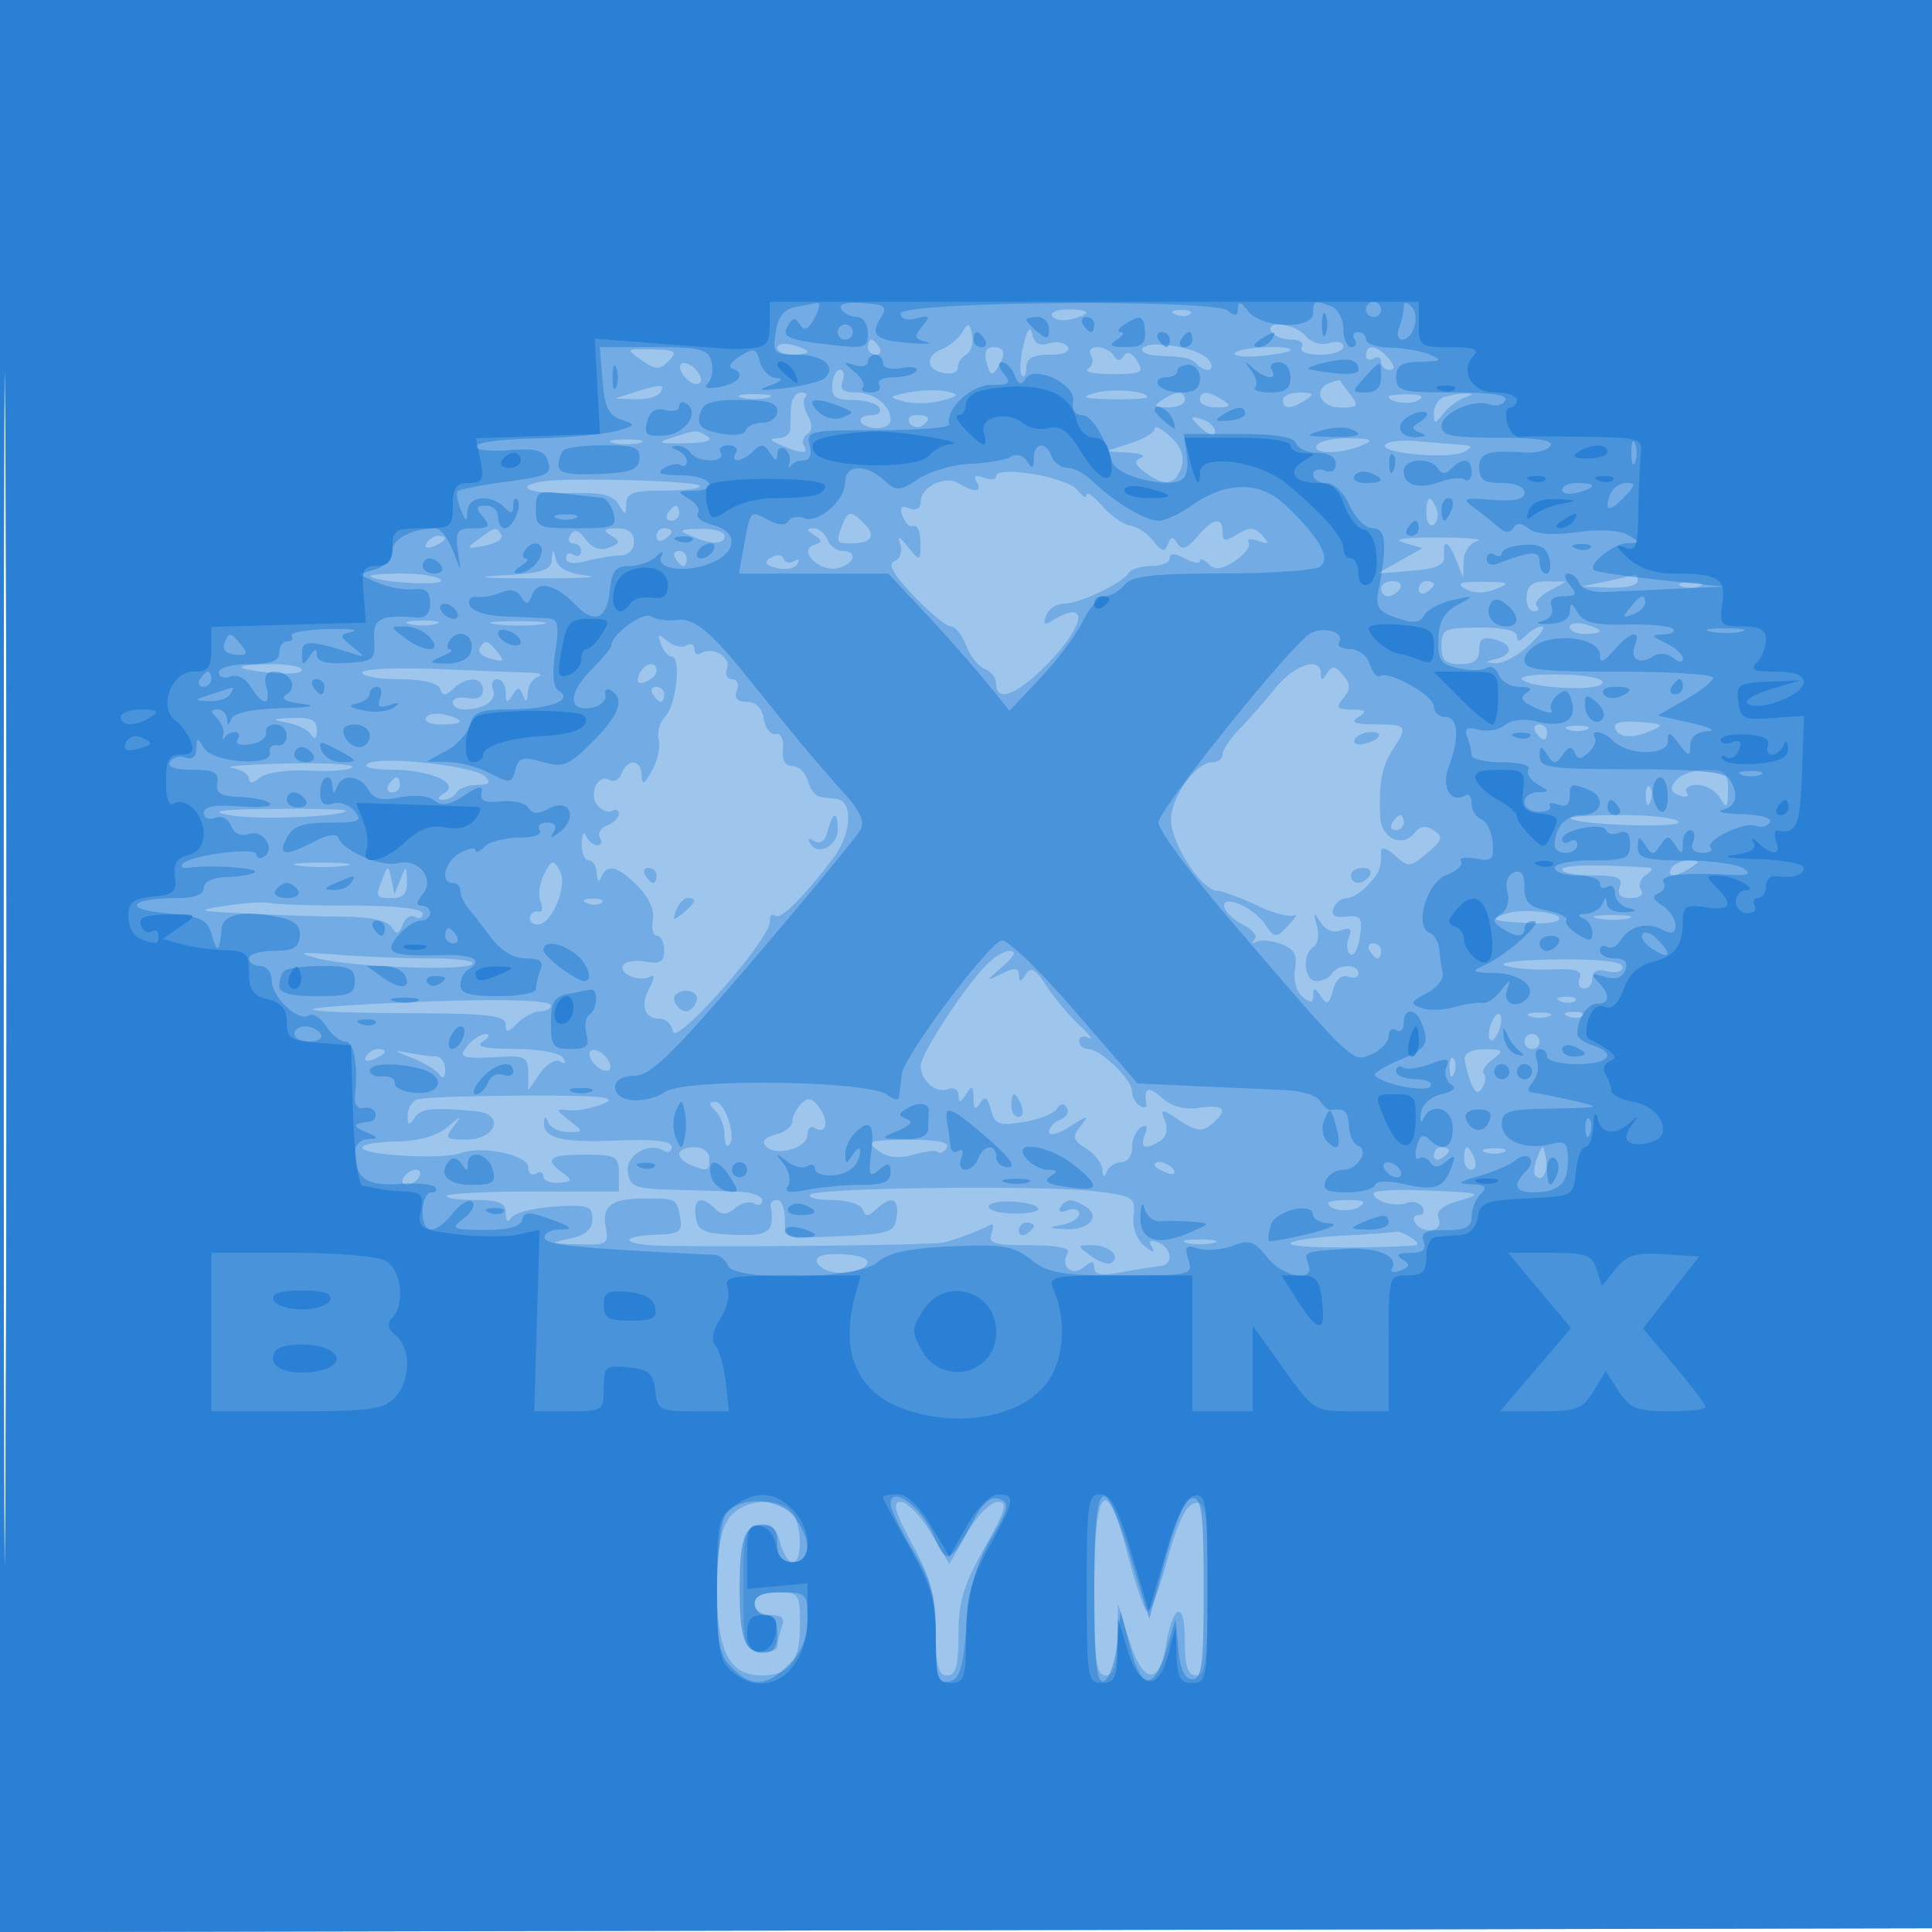 <svg xmlns="http://www.w3.org/2000/svg" width="256" height="256"><path fill-opacity=".42" d="M0 128.004v128.004l128.25-.254 128.25-.254.254-127.75L257.008 0H0v128.004m.485.496c0 70.4.119 99.053.265 63.672.146-35.38.146-92.98 0-128C.604 29.153.485 58.1.485 128.5" fill="#1976D2" fill-rule="evenodd"/><path fill-opacity=".324" d="M0 128.004v128.004l128.25-.254 128.25-.254.254-127.75L257.008 0H0v128.004m.485.496c0 70.4.119 99.053.265 63.672.146-35.38.146-92.98 0-128C.604 29.153.485 58.1.485 128.5m138.957-86.594c.308.498 1.46.671 2.559.383 2.752-.719 2.504-1.289-.56-1.289-1.407 0-2.307.408-1.999.906m16.371-.223c.721.289 1.584.253 1.916-.079.332-.332-.258-.568-1.312-.525-1.165.048-1.402.285-.604.604m-28.347 2.392c-.531.867-1.791 1.88-2.799 2.251s-1.646 1.237-1.417 1.925c.47 1.408 3.797 1.737 3.665.361-.047-.489.447-1.218 1.098-1.62.651-.402 1.012-1.578.801-2.612-.336-1.65-.501-1.687-1.348-.305m8.124 1.747c-.429 1.826-.512 3.589-.185 3.916.327.328.595-.155.595-1.071 0-1.193.871-1.667 3.059-1.667 1.864 0 2.808-.406 2.416-1.041-.354-.572-1.469-.778-2.478-.458-1.25.397-1.96.011-2.23-1.209-.265-1.198-.655-.69-1.177 1.53M168.5 44c.34.55 1.518 1 2.618 1 1.1 0 1.722.45 1.382 1-.361.583.656 1 2.441 1 1.682 0 3.059-.48 3.059-1.067s-.836-.802-1.859-.478c-1.073.341-2.393-.053-3.122-.932-1.382-1.665-5.521-2.144-4.519-.523M103 46.094c0 .498.9.906 2 .906s2-.173 2-.383c0-.211-.9-.619-2-.907-1.1-.287-2-.115-2 .384M115 46c0 .55.477 1 1.059 1s.781-.45.441-1-.816-1-1.059-1-.441.45-.441 1m36.38.194c-.274.443.654.862 2.061.931 3.785.185 4.319.302 5.142 1.125 1.355 1.355 2.689.783 1.504-.645-1.305-1.573-7.942-2.649-8.707-1.411m-66.372 1.524c1.883 1.319 2.37 1.333 3.6.102 1.231-1.23.937-1.437-2.177-1.525-3.504-.099-3.542-.061-1.423 1.423m45.724.367c.415 1.584.748 1.764 1.391.75 1.232-1.944 1.066-2.835-.529-2.835-.933 0-1.223.702-.862 2.085m13.837-.973a1.304 1.304 0 01-.414 1.792c-.605.374.854.675 3.243.669 3.877-.011 4.227-.2 3.258-1.753-.69-1.103-1.329-1.35-1.747-.673-.462.748-.863.736-1.343-.04-.376-.609-1.359-1.107-2.184-1.107-.846 0-1.2.485-.813 1.112m19.074-.344c-.261.423 1.287.601 3.441.395 2.154-.205 3.916-.551 3.916-.768 0-.745-6.882-.396-7.357.373m17.357.291c0 .582.45.781 1 .441s1-.141 1 .441.505 1.059 1.122 1.059c.776 0 .738-.464-.122-1.5-1.446-1.742-3-1.97-3-.441m-90.812 2.004c.24.721 1.028 1.509 1.75 1.75.75.25 1.125-.125.875-.875-.241-.722-1.029-1.51-1.75-1.75-.75-.25-1.125.125-.875.875M110.275 51c-.118 1.572.466 2 2.728 2 1.583 0 3.157.45 3.497 1 .34.55-.084 1-.941 1-2.296 0-1.9 1.549.441 1.725 1.1.083 2-.406 2-1.087C118 53.7 115.818 52 113.331 52c-1.605 0-2.1-.438-1.693-1.5.317-.825.174-1.5-.318-1.5s-.962.9-1.045 2m65.975-.28c-2.354.841-1.333 3.28 1.372 3.28 2.342 0 2.479-.188 1.283-1.75-.736-.962-1.354-1.801-1.372-1.863-.018-.062-.595.088-1.283.333M84 52l-2.5.801 2.691.099c1.48.055 2.969-.35 3.309-.9.703-1.137.049-1.137-3.5 0m36.5-.011c-2.782.545-2.836.633-.737 1.209 1.245.342 3.492.293 4.993-.108 2.357-.631 2.458-.795.737-1.21-1.096-.263-3.343-.215-4.993.109m24.5.107c-1.918.541-1.394.728 2.25.804 2.613.055 4.75-.073 4.75-.283 0-.839-4.646-1.185-7-.521m-46.75.593c.963.252 2.537.252 3.5 0 .963-.251.175-.457-1.75-.457s-2.713.206-1.75.457m6.592 1.061c-.086.962-.136 2.313-.111 3 .026.688-.691 1.282-1.592 1.32-1.275.055-1.195.262.361.93 2.707 1.163 3.733 1.186 3.043.069-.317-.512-.117-1.214.443-1.561.669-.413.687-1.25.052-2.437-.532-.995-.683-2.092-.336-2.44.347-.347.106-.631-.535-.631-.642 0-1.238.788-1.325 1.75M154 53c-1.213.784-1.069.972.75.985 1.238.008 2.25-.435 2.25-.985 0-1.253-1.061-1.253-3 0m5 0c0 .55 1.012.993 2.25.985 1.819-.013 1.963-.201.75-.985-1.939-1.253-3-1.253-3 0m11 0c0 1.253 1.061 1.253 3 0 1.213-.784 1.069-.972-.75-.985-1.238-.008-2.25.435-2.25.985m14-.482c0 .809 2.866 1.183 3.947.514.81-.5.327-.782-1.34-.782-1.434 0-2.607.121-2.607.268m7.25.144c-.687.278-1.25 1.228-1.25 2.112 0 1.461.115 1.464 1.25.032.688-.867 1.925-1.817 2.75-2.112 1.333-.477 1.333-.536 0-.536-.825 0-2.062.227-2.75.504m-70.74 3.354c.346.559 1.047.758 1.559.441 1.387-.857 1.129-1.457-.628-1.457-.857 0-1.276.457-.931 1.016m37.49-.607c0 .19.675.906 1.5 1.591.865.718 1.5.815 1.5.229 0-.558-.675-1.274-1.5-1.591-.825-.316-1.5-.419-1.5-.229m-5 1.407c0 .492-1.463 1.364-3.25 1.937l-3.25 1.043 3 .181c1.65.099 2.414.416 1.697.703-.975.391-.849.866.5 1.889 2.57 1.949 4.069 1.745 4.831-.656.456-1.439.012-2.693-1.433-4.039C153.943 56.8 153 56.325 153 56.816m-64 1.185c-2.047.657-1.723.79 1.791.735 2.635-.041 3.793-.383 3-.886-1.466-.93-1.414-.932-4.791.151m-7.75.688c.963.252 2.537.252 3.5 0 .963-.251.175-.457-1.75-.457s-2.713.206-1.75.457M174.5 59c-.746 1.207 3.192 1.207 6 0 1.612-.693 1.284-.873-1.691-.93-2.03-.038-3.969.38-4.309.93m9.026-.042c-.696 1.126 8.569 1.928 10.474.907 1.205-.646 1.107-.83-.5-.936a304.52 304.52 0 01-5.727-.472c-2.05-.187-3.961.038-4.247.501M132 63.091c0 .466-.749.559-1.664.208-1.119-.43-1.427-.256-.941.531.86 1.391-.319 1.504-2.341.224-1.793-1.134-5.054.447-5.054 2.45 0 .868-.596 1.205-1.511.853-1.073-.411-1.336-.121-.905 1 .333.869.901 1.481 1.261 1.361.801-.267 1.165.718 1.123 3.032-.028 1.567-.199 1.541-1.634-.25-1.184-1.477-1.454-1.564-1.032-.333.318.928-.025 1.896-.774 2.184-.94.361-.18 1.74 2.524 4.582 2.127 2.237 4.347 4.067 4.933 4.067.585 0 1.497 1.137 2.025 2.526.528 1.389 1.642 2.787 2.475 3.107.833.319 1.515 1.208 1.515 1.974 0 2.587 2.904 1.416 6.963-2.808 5.073-5.28 5.252-8.564.298-5.469-.848.53-1.05.285-.643-.778.328-.854 1.379-1.552 2.335-1.552 2.033 0 7.746-2.704 8.586-4.063.319-.515 1.677-.937 3.02-.937S155 74.534 155 73.965c0-.702.644-.691 2 .035 1.1.589 2 .74 2 .335 0-.404.511-.224 1.135.4.846.846 1.733.742 3.491-.41 1.296-.849 2.112-1.939 1.813-2.423-.298-.483.268-.593 1.259-.243 1.489.525 1.581.397.527-.737-1.027-1.105-1.658-1.132-3.25-.138-1.639 1.023-1.975.976-1.975-.276 0-2.108-1.238-1.879-3.385.628-1.357 1.586-2.028 1.814-2.601.887-.604-.978-.882-.953-1.278.114-.394 1.061-.815.963-1.899-.443-.765-.993-2.15-1.917-3.076-2.053-.927-.136-2.602-1.305-3.723-2.597-1.121-1.293-2.052-1.944-2.07-1.447-.017.497-.58.186-1.25-.691C141.436 63.229 132 61.632 132 63.091m-60.325.732c-3.722.719-1.334 1.667 3.826 1.52 4.184-.119 5.736.241 6.471 1.5.886 1.518.97 1.51.998-.093.025-1.437.954-1.75 5.197-1.75 2.841 0 4.873-.294 4.513-.653-.67-.671-18.003-1.103-21.005-.524M189 68.059c0 1.132.43 1.793.956 1.468.526-.325.703-1.252.393-2.059-.793-2.067-1.349-1.824-1.349.591M88.5 68c-.34.55-.141 1 .441 1S90 68.55 90 68s-.198-1-.441-1-.719.45-1.059 1m23.107 1.582c-.874 2.277-.803 2.418 1.226 2.418 2.626 0 3.287-1.023 1.691-2.619-1.764-1.764-2.174-1.736-2.917.201M63.46 71.405c-1.799 1.316-1.748 1.373.797.886 1.496-.286 2.473-.918 2.172-1.405-.703-1.139-.701-1.139-2.969.519m12.134-.556c-.392.633-.235 1.151.347 1.151S77 72.477 77 73.059s-.45.781-1 .441-1-.133-1 .46c0 .682 1.01.816 2.75.366 1.513-.392 3.537-.722 4.5-.734 1.006-.012 1.75-.78 1.75-1.806 0-1.19-.751-1.781-2.25-1.771-1.778.012-1.941.211-.778.947 1.255.793 1.211 1.03-.298 1.61-1.139.437-2.233.046-3.069-1.098-.906-1.238-1.516-1.428-2.011-.625m11.406.21c0 .582.45.781 1 .441s1-.816 1-1.059S88.55 70 88 70s-1 .477-1 1.059M91.5 71c2.763 1.187 4.5 1.187 4.5 0 0-.55-1.463-.968-3.25-.93-2.724.059-2.926.21-1.25.93m16.363-.106c1.151.729 1.151.935 0 1.322-2.227.749.811 3.682 3.174 3.064 2.243-.587 2.667-2.28.57-2.28-.766 0-1.652-.675-1.969-1.5-.316-.825-1.152-1.493-1.857-1.485-.98.012-.961.218.082.879m-51.356 1.095c-.35.566.051.734.941.393 1.732-.665 2.049-1.382.611-1.382-.518 0-1.216.445-1.552.989M186 71.914l2.5.714-3 1.687-3 1.687 4.5-.368c3.42-.28 4.467-.76 4.361-2.001-.196-2.31.546-2.025 1.608.617l.904 2.25.064-2.177c.034-1.197.85-2.382 1.813-2.634.963-.251-1.4-.464-5.25-.473-4.443-.011-6.087.244-4.5.698m-112.884 2.29c-.094 1.389-1.368 1.769-6.866 2.054-3.84.199-2.007.362 4.25.378 6.05.015 9.341-.147 7.312-.361-2.399-.253-3.843-.98-4.134-2.082-.417-1.581-.454-1.581-.562.011M89.5 74c.34.55.816 1 1.059 1s.441-.45.441-1-.477-1-1.059-1-.781.45-.441 1m12.665-.107c-1.009.628-.827.962.749 1.374 1.146.3 2.379.068 2.74-.515.366-.594.184-.77-.414-.4-.588.363-1.22.222-1.405-.314-.19-.552-.913-.615-1.67-.145m-53.082 2.474c.943.83 9.838 1.314 9.34.508-.298-.481-2.614-.875-5.149-.875-2.534 0-4.42.165-4.191.367M213 77l-3.5.737 3.75.131c2.063.073 3.75-.318 3.75-.868s-.113-.941-.25-.868c-.137.072-1.825.463-3.75.868m-30 1c0 .55.423 1 .941 1s1.219-.45 1.559-1c.34-.55-.084-1-.941-1S183 77.45 183 78m5 .059c0 .582.45.781 1 .441s1-.816 1-1.059-.45-.441-1-.441-1 .477-1 1.059m6.162-.028c1.048.611 2.526.623 4 .033 2.045-.82 1.837-.941-1.662-.97-3.05-.025-3.605.197-2.338.937m8.113.969c-.083 1.1.346 2 .954 2 .607 0 .79-.314.406-.698-.384-.384.329-1.268 1.584-1.965l2.281-1.266-2.537-.036c-1.834-.025-2.579.52-2.688 1.965m20.475-1.338c.688.278 1.813.278 2.5 0 .688-.277.125-.504-1.25-.504s-1.937.227-1.25.504m-168.5 5.027c.962.252 2.538.252 3.5 0 .962-.251.175-.457-1.75-.457s-2.712.206-1.75.457m11.518.036c1.797.222 4.497.218 6-.01 1.503-.229.032-.411-3.268-.405-3.3.005-4.529.192-2.732.415M208 83.094c0 .498.9.906 2 .906s2-.173 2-.383c0-.211-.9-.619-2-.907-1.1-.287-2-.115-2 .384m-17 2.502c0 1.898.527 2.404 2.5 2.404 1.792 0 2.5-.54 2.5-1.906 0-1.414.517-1.772 2-1.384 2.467.645 2.596 1.988.25 2.601-1.589.415-1.594.468-.052.573.935.064 2.913-1.009 4.397-2.384 1.483-1.375 2.271-2.5 1.751-2.5s-1.486.54-2.146 1.2c-.867.867-1.2.882-1.2.057 0-.71-1.894-1.128-5-1.104-4.603.036-5 .23-5 2.443m-103.416-.237c.347.902.986 1.641 1.42 1.641 1.284 0 .613 6.377-.832 7.899-.73.77-1.127 2.164-.883 3.098.244.934-.155 2.78-.887 4.101-1.033 1.864-1.339 2.01-1.367.652-.043-2.138-1.881-2.314-2.671-.256-.316.822-1.027 1.214-1.581.872-1.501-.928-2.845 1.854-1.612 3.339.58.7 1.455 1.026 1.942.725.488-.301.887-.12.887.404s-.704 1.222-1.563 1.552c-.86.33-1.284 1.053-.941 1.607.342.554.183 1.007-.354 1.007-.536 0-1.202-.562-1.48-1.25-.277-.687-.54-.237-.583 1-.043 1.237.371 2.25.921 2.25s1.036.787 1.079 1.75c.047 1.045.282 1.247.583.5.752-1.863 2.152-1.527 4.843 1.164 1.473 1.473 2.257 3.226 2.012 4.5-.221 1.147.022 2.086.54 2.086.519 0 .943.87.943 1.934 0 1.503-.542 1.835-2.436 1.492-1.34-.243-2.687-.035-2.994.461-.696 1.127 2.249 2.343 3.62 1.496.577-.357.518.294-.136 1.517-1.269 2.371-.665 4.1 1.432 4.1.752 0 1.513.752 1.691 1.672.379 1.962 12.823-12.145 12.823-14.538 0-.807.293-1.175.65-.817.692.692 3.606-2.165 7.745-7.591 2.429-3.184 2.7-7.538.488-7.851a69.387 69.387 0 00-2.088-.25c-.663-.069-1.45-1.025-1.75-2.125-.3-1.1-1.22-2-2.045-2-.959 0-1.414-.811-1.263-2.246.14-1.324-.26-2.145-.976-2-.667.135-1.368-.767-1.557-2.004-.217-1.423-1.041-2.25-2.242-2.25-1.277 0-1.711-.491-1.324-1.5.317-.826.03-1.5-.638-1.5s-.969-.638-.67-1.417c.578-1.507-1.893-2.971-3.42-2.027-.501.309-.91.059-.91-.556s-.47-.828-1.044-.473c-.574.355-1.709.093-2.523-.582-1.219-1.012-1.368-.94-.849.414m-24.014.527c-.301.488.373 1.127 1.498 1.422 1.678.438 1.834.279.867-.887-1.381-1.664-1.632-1.72-2.365-.535M32 88.395c0 .217 1.8.567 4 .776 2.2.21 4 .032 4-.395 0-.427-1.8-.776-4-.776s-4 .178-4 .395m16 .724c0 .485 2.212.881 4.917.881 3.022 0 5.093.482 5.375 1.25.366 1 .723 1 1.783 0 1.788-1.686 3.925-1.581 3.925.193 0 .904-.746 1.298-2 1.057-1.1-.212-2 .039-2 .557 0 .519.638.943 1.418.943 2.685 0 4.455-1.168 3.912-2.583-.299-.779-.046-1.417.563-1.417s1.114.787 1.122 1.75c.012 1.37.203 1.454.879.387.729-1.151.948-1.151 1.406 0 .392.986.564.903.621-.304.043-.916.642-1.883 1.329-2.148.688-.265.35-.508-.75-.54-1.1-.032-6.612-.249-12.25-.482-5.638-.233-10.25-.028-10.25.456m36.658.33c-.372.969-.076 1.265.893.893.797-.306 1.449-.958 1.449-1.449 0-1.438-1.735-1.026-2.342.556M169 91.178c-1.375 1.701-3.512 4.137-4.75 5.412-1.238 1.276-2.25 2.79-2.25 3.365 0 .575-.597 1.045-1.326 1.045-2.141 0-5.306 4.262-5.499 7.404-.188 3.059 3.953 9.568 6.126 9.63.659.019 2.991.881 5.18 1.916 2.19 1.035 4.44 1.632 5 1.325.561-.306.23.28-.734 1.302-1.707 1.809-1.793 1.802-3.22-.235-1.622-2.315-5.894-3.952-5.255-2.013.212.644 1.36 1.661 2.551 2.26 1.191.599 1.83 1.459 1.421 1.911-.409.451-.294.576.256.278.55-.299 2.023-.157 3.274.316 1.728.653 2.166 1.451 1.827 3.324-.255 1.404.165 2.973.976 3.646 1.113.924 1.426.882 1.438-.192.012-1.079.226-1.052 1 .128.819 1.247 1.091 1.111 1.616-.807.386-1.408 1.165-2.102 2-1.781.753.289 1.369.089 1.369-.443 0-1.275-2.708-1.251-3.5.031-.34.55-1.266 1-2.059 1-1.651 0-1.966-3.558-.4-4.525.572-.354.776-1.618.452-2.809-.505-1.857-.435-1.922.486-.458.653 1.04 1.719 1.461 2.721 1.077 1.231-.473 1.488-.217 1.017 1.009-.346.903-.25 1.877.215 2.164.464.287 1.034-.775 1.267-2.359.365-2.489.12-2.848-1.8-2.637-1.517.166-2.058-.186-1.704-1.109.285-.744 1.076-1.353 1.757-1.353.681 0 1.951-.787 2.822-1.75 1.564-1.729 1.726-2.141 1.726-4.405 0-.685.756-.47 1.857.526 1.745 1.579 2.002 1.56 4.25-.325 2.04-1.709 2.171-2.153.893-3.007-1.047-.699-1.802-.619-2.5.266-1.674 2.123-4.488.825-4.615-2.128-.192-4.461.211-6.572 1.697-8.892 1.993-3.113 1.873-3.283-2.332-3.3-2.789-.012-3.366-.264-2.25-.985 1.2-.776 1.026-.972-.872-.985-1.995-.013-2.175-.254-1.128-1.515.995-1.199.987-1.811-.039-3.047-1.026-1.236-1.45-1.287-2.107-.25-.634.999-.827 1.01-.839.047-.028-2.306-3.49-1.196-6.015 1.928m32.677-1.148c1.278 1.205 10.249 1.606 10.68.476.227-.597-2.033-1.056-5.56-1.129-3.269-.068-5.573.226-5.12.653M86.5 92c.34.55.816 1 1.059 1s.441-.45.441-1-.477-1-1.059-1-.781.45-.441 1m-30.058 3.094c-.308.498.592.906 1.999.906 3.064 0 3.312-.57.56-1.289-1.099-.288-2.251-.115-2.559.383M38 95.737c1.375.256 2.831.982 3.235 1.614.472.738.74.523.75-.601.011-1.338-.749-1.718-3.235-1.614-2.752.115-2.867.208-.75.601m176 .421c0 1.425 1.855 1.83 4.158.907 2.609-1.045 2.515-1.141-1.408-1.429-1.512-.111-2.75.124-2.75.522M203.5 97c.34.55.816 1 1.059 1s.441-.45.441-1-.477-1-1.059-1-.781.45-.441 1m4.25-.338c.688.278 1.813.278 2.5 0 .688-.277.125-.504-1.25-.504s-1.937.227-1.25.504m-28.196 1.25c-.31.502.101.815.912.696 2.142-.314 3.155-1.608 1.26-1.608-.885 0-1.862.41-2.172.912m-130.814 3.27c-.715.454.586.794 3.076.803 5.217.018 9.189 1.764 7.069 3.107-.905.574-.973.883-.194.893.655.008 1.469-.435 1.809-.985.34-.55 1.581-1 2.759-1 1.581 0 1.848-.293 1.02-1.121-1.402-1.402-13.861-2.763-15.539-1.697m-17.99.579c1.238.208 2.25.852 2.25 1.431 0 .67.526.616 1.445-.147.816-.676 3.639-1.083 6.477-.932 2.767.147 5.35-.052 5.74-.441.389-.39-3.538-.614-8.727-.499-5.189.115-8.423.379-7.185.588m191.347 1.622c-.887 1.069-.79 1.521.429 1.989.91.349 1.319.187.967-.383-.336-.544.293-.989 1.398-.989s2.468.787 3.029 1.75c.871 1.496 1.024 1.351 1.05-1 .026-2.37-.368-2.75-2.848-2.75-1.582 0-3.394.622-4.025 1.383M51.5 104c-.34.55-.141 1 .441 1S53 104.55 53 104s-.198-1-.441-1-.719.45-1.059 1m166.579 1.583c.048 1.165.285 1.402.604.605.289-.722.253-1.585-.079-1.917-.332-.332-.568.258-.525 1.312M30.37 108c3.55.664 14.631.265 15.501-.558.204-.193-4.071-.309-9.5-.259-7.184.068-8.818.29-6.001.817m79.314 2.101c-.35 1.336-.994 1.826-1.771 1.345-.764-.472-.965-.339-.535.356 1.018 1.647 3.622.275 3.622-1.909 0-2.505-.633-2.405-1.316.208M184.5 109c-.34.55-.141 1 .441 1s1.059-.45 1.059-1-.198-1-.441-1-.719.45-1.059 1m23.603-.564c.887.887 14.875 1.338 14.334.462-.305-.494-3.753-.898-7.663-.898-3.909 0-6.911.196-6.671.436m-168.335 6.289c1.797.222 4.497.218 6-.01 1.503-.229.032-.411-3.268-.405-3.3.005-4.529.192-2.732.415m32.356 1.043c-.614 1.148-.838 2.813-.498 3.7.341.888.227 1.483-.253 1.323-.48-.16-.985.159-1.123.709-.138.55.306 1 .987 1 1.91 0 4.038-5.186 2.936-7.155-.839-1.499-1.043-1.456-2.049.423M207 115.231c0 .423 1.848.769 4.107.769 3.24 0 3.985.317 3.531 1.5-.395 1.029.061 1.5 1.452 1.5 1.233 0 1.759-.436 1.341-1.112-.378-.611-.067-1.504.691-1.984.758-.481.928-.901.378-.936-7.363-.459-11.5-.364-11.5.263m14.5-.231c-.782 1.266.542 1.266 2.5 0 1.293-.835 1.266-.971-.191-.985-.93-.008-1.969.435-2.309.985m-170.78 1.332C49.711 118.899 49.759 119 52 119c1.428 0 1.98-.643 1.93-2.25-.067-2.133-.112-2.146-.865-.25l-.795 2-.415-2c-.389-1.877-.458-1.887-1.135-.168M85.5 116c.34.55.816 1 1.059 1s.441-.45.441-1-.477-1-1.059-1-.781.45-.441 1m93.5 0c0 .55.423 1 .941 1s1.219-.45 1.559-1c.34-.55-.084-1-.941-1s-1.559.45-1.559 1m-149 4.005c-4.227.653-4.045.717 3 1.066 4.125.205 9.875.385 12.778.4 3.29.018 5.592.531 6.111 1.363.665 1.064.96 1.001 1.465-.314.347-.906 1.085-1.367 1.639-1.024.554.342 1.007.145 1.007-.437 0-.67-3.456-1.059-9.418-1.059-5.18 0-10.018-.155-10.75-.345-.733-.189-3.357-.032-5.832.35m47.813-.322c.721.289 1.584.253 1.916-.079.332-.332-.258-.568-1.312-.525-1.165.048-1.402.285-.604.604m11.771.958c-.527 1.373-.38 1.435.893.378 1.735-1.44 1.916-2.019.63-2.019-.491 0-1.176.739-1.523 1.641m109.794.481c-2.034.799-1.624.942 3.467 1.205 1.84.095 3.523-.114 3.74-.465.609-.985-5.094-1.57-7.207-.74m12.384.585c1.244.239 3.044.23 4-.02s-.062-.446-2.262-.435c-2.2.011-2.982.216-1.738.455M181.5 126c.34.55.816 1 1.059 1s.441-.45.441-1-.477-1-1.059-1-.781.45-.441 1m-139.5.962c4.456 1.18 19.62 1.752 20.595.776.406-.406-1.971-.738-5.282-.738s-8.898-.217-12.416-.483c-5.169-.39-5.725-.304-2.897.445m88.324 1.288c-3.297 3.665-8.324 11.504-8.324 12.98 0 1.981 2.018 3.7 3.622 3.085.758-.291 1.385.082 1.393.828.012 1.047.237 1.014.985-.143.804-1.244.975-1.159 1 .5.023 1.48.251 1.653.877.665.636-1.003.99-.782 1.427.891.51 1.948 1.044 2.149 4.308 1.62 2.049-.333 4.044-1.119 4.432-1.747.454-.734.927-.785 1.325-.141.341.552-.053 1.26-.875 1.576-.822.315-1.494 1.048-1.494 1.628 0 .58 1.238.264 2.75-.702 2.46-1.57 2.61-1.578 1.424-.079-1.135 1.436-1.027 1.864.75 2.974 1.142.713 2.112 1.975 2.155 2.806.054 1.026.24 1.109.583.259.278-.687 1.142-1.25 1.921-1.25.78 0 1.417-.873 1.417-1.941s.526-2.266 1.17-2.664c.787-.486.961-.178.531.941-.693 1.806.06 2.102 2.083.819.754-.479 1-1.555.595-2.609-.658-1.716-.571-1.718 1.971-.052 2.148 1.407 2.948 1.504 4.155.502 2.318-1.924 1.781-2.692-1.544-2.204-2.007.295-3.706-.156-5-1.328-1.787-1.616-2.438-1.344-2.055.86.079.454-.318.54-.881.191-.564-.348-1.025-1.203-1.025-1.9 0-1.563-4.196-5.615-5.814-5.615-.653 0-1.186-.477-1.186-1.059s.563-.771 1.25-.419c.688.351.125-.412-1.25-1.698-1.375-1.285-3.337-3.631-4.359-5.212-1.449-2.241-2.053-2.571-2.735-1.494-.664 1.049-.879 1.072-.891.097-.011-.989-.533-1.034-2.265-.194-2.213 1.074-2.211 1.058.111-.965 1.559-1.358 1.873-2.056.924-2.056-.79 0-2.347 1.013-3.461 2.25m69.089-.316c1.052.389 3.827.624 6.167.522 3.231-.14 4.127.143 3.73 1.18-.288.75-.026 1.364.583 1.364s1.107-.633 1.107-1.406c0-.914.7-1.224 2-.884 1.104.289 2 .031 2-.575 0-.722-3.002-1.066-8.75-1.003-4.812.053-7.889.414-6.837.802m-109.886 3.872c-.634.634.38 2.194 1.425 2.194.459 0 1.064-.6 1.346-1.333.475-1.24-1.712-1.919-2.771-.861M49 133.054c-12.161.642-9.363 1.145 6.75 1.214 9.004.039 11.25.33 11.25 1.462 0 1.15.292 1.121 1.571-.159.865-.864 2.215-1.571 3-1.571.786 0 1.429-.338 1.43-.75.001-.888-9.432-.965-24.001-.196m157.813-.371c.721.289 1.584.253 1.916-.079.332-.332-.258-.568-1.312-.525-1.165.048-1.402.285-.604.604M197.6 135.6c-.356.927-.422 1.911-.147 2.186.275.275.791-.259 1.147-1.186.356-.927.422-1.911.147-2.186-.275-.275-.791.259-1.147 1.186m5.15-.938c.688.278 1.813.278 2.5 0 .688-.277.125-.504-1.25-.504s-1.937.227-1.25.504m5.063.021c.721.289 1.584.253 1.916-.079.332-.332-.258-.568-1.312-.525-1.165.048-1.402.285-.604.604M62 138.5c-1.399 1.686-.931 1.836 4.75 1.525 2.776-.152 3.25.157 3.25 2.121v2.299l1.568-2.239c.863-1.232 2.058-1.937 2.655-1.568.648.401.799.206.372-.483-.402-.651-3.197-1.162-6.404-1.17-4.043-.011-5.257-.296-4.191-.985.825-.533.993-.976.372-.985-.62-.008-1.687.66-2.372 1.485m140-.5c0 .55.45 1 1 1s1-.45 1-1-.45-1-1-1-1 .45-1 1m-153.493 1.989c-.35.566.051.734.941.393 1.732-.665 2.049-1.382.611-1.382-.518 0-1.216.445-1.552.989m5.993.15c1.65.638 3.331 1.656 3.735 2.261.453.678.74.429.75-.65.008-.963-.547-1.756-1.235-1.764-.687-.007-2.375-.237-3.75-.511-1.958-.389-1.85-.246.5.664m23.688-.076c.24.721 1.028 1.509 1.75 1.75.75.25 1.125-.125.875-.875-.241-.722-1.029-1.51-1.75-1.75-.75-.25-1.125.125-.875.875m115.882.187c.039.688.411 2.12.828 3.184.552 1.409.967 1.594 1.53.683.425-.687.509-1.513.188-1.835-.322-.321.196-1.177 1.15-1.901 1.569-1.192 1.472-1.32-1.016-1.349-1.586-.019-2.72.497-2.68 1.218m-1.991 1.333c.048 1.165.285 1.402.604.605.289-.722.253-1.585-.079-1.917-.332-.332-.568.258-.525 1.312m-136.829 4.11c-.687.261-1.243 1.224-1.235 2.14.012 1.308.199 1.377.87.319.814-1.284 2.38-1.456 8.206-.899 3.87.369 2.671 3.747-1.33 3.747-2.712 0-2.874-.171-1.651-1.75 1.18-1.523 1.076-1.512-.805.089-1.373 1.17-3.824 1.865-6.732 1.909-2.515.038-4.573.406-4.573.818 0 1.009 10.656 1.613 13.012.738 2.85-1.06 8.988.228 8.988 1.886 0 .785.45 1.15 1 .81.55-.34 1-.169 1 .379s.928.927 2.063.841c1.799-.135 1.863-.301.5-1.298C72.032 153.571 72.725 153 77.5 153c4.104 0 4.5.215 4.5 2.44v2.44H70.893c-6.108 0-11.358.252-11.666.56-.308.308 1.315.56 3.606.56 3.296 0 4.17.366 4.182 1.75.01 1.135.275 1.343.753.591.406-.638 2.987-1.298 5.735-1.467 4.398-.27 4.997-.073 4.997 1.65 0 1.365-.907 2.15-3 2.598-2.749.588-2.657.651 1.111.76 3.817.11 4.079-.053 3.656-2.265-.552-2.888.753-3.817 5.366-3.817 4.019 0 4.06.025 4.522 2.7.284 1.647-.231 2.018-2.922 2.1-5.575.171-4.87 1.396.85 1.478 11.696.169 35.497-.111 36.917-.434 1.504-.343 4.855-1.605 6.239-2.35.406-.219.47.3.143 1.154-.495 1.29.36 1.552 5.07 1.552 3.523 0 5.432.378 5.048 1-1.081 1.749.522 3.227 2.089 1.926 1.087-.902 1.411-.883 1.411.082 0 .907 1.037 1.059 3.75.549 2.063-.387 4.313-.746 5-.797 1.773-.132 1.553-2.43-.302-3.142-1.054-.404-1.313-.198-.808.643.466.775.092.71-.998-.175-1.04-.844-1.621-2.455-1.442-3.996.282-2.424-.028-2.623-5.024-3.236-6.826-.838-36.876-.487-37.805.441-.387.388.908.705 2.879.705s3.79.563 4.042 1.25c.366 1 .723 1 1.783 0 2.01-1.896 3.1-1.502 2.745.992-.293 2.052-.936 2.27-7.57 2.565-7.2.321-7.25.306-7.25-2.242 0-1.411-.45-2.565-1-2.565s-.947.338-.882.75c.55 3.478-.206 4.079-4.868 3.871-4.055-.181-4.797-.534-5.07-2.416-.349-2.41.763-2.862 2.578-1.047.876.876 1.521.856 2.656-.086.824-.685 1.968-.954 2.542-.599.574.355 1.044.168 1.044-.414s-1.463-1.106-3.25-1.163c-1.787-.057-5.725-.17-8.75-.25-4.823-.128-5.538-.412-5.808-2.31-.32-2.247 2.786-4.086 4.799-2.842.555.343 1.009.108 1.009-.523 0-.786-2.287-1.052-7.25-.845-7.38.307-9.812-.305-9.671-2.435.057-.859.22-.842.583.059.278.688 1.453 1.25 2.612 1.25 2.072 0 2.074-.027.167-1.531-1.915-1.51-1.915-1.528.059-1.348 1.1.1 3.125-.306 4.5-.902 1.958-.849-.319-1.075-10.5-1.042-7.15.023-13.562.256-14.25.516m50.915.542c-.641.641-1.165 1.698-1.165 2.348 0 .651-1.005 1.446-2.233 1.768-1.488.389-1.899.917-1.233 1.583 1.372 1.372 5.466.166 5.466-1.61 0-.793.419-1.183.931-.867 1.542.954 1.979-.86.646-2.683-.949-1.297-1.525-1.426-2.412-.539M134 146.5c0 .825.436 1.5.969 1.5.532 0 .709-.675.393-1.5-.317-.825-.753-1.5-.969-1.5-.216 0-.393.675-.393 1.5m-39.2.7c.66.66 1.2 2.085 1.2 3.167 0 1.081.279 1.687.62 1.346.986-.986-.535-5.713-1.839-5.713-.897 0-.893.288.019 1.2m21.519 5.242c1.255.952 2.703 1.125 4.674.56 1.571-.451 3.07-.605 3.332-.344.261.261.771-.005 1.134-.591.439-.71-1.284-1.056-5.15-1.035-5.152.028-5.603.187-3.99 1.41M90 152.893c0 .491.712 1.166 1.582 1.5 2.235.858 2.418.79 2.418-.893 0-.833-.889-1.5-2-1.5-1.1 0-2 .402-2 .893m100 .166c0 .582.45.781 1 .441s1-.816 1-1.059-.45-.441-1-.441-1 .477-1 1.059m4 .441c0 .825.436 1.5.969 1.5.532 0 .709-.675.393-1.5-.317-.825-.753-1.5-.969-1.5-.216 0-.393.675-.393 1.5m2.75-.838c.688.278 1.813.278 2.5 0 .688-.277.125-.504-1.25-.504s-1.937.227-1.25.504m6.947.731c-.409 1.041-.508 2.129-.221 2.417.913.912 1.715-.583 1.333-2.482-.35-1.74-.404-1.737-1.112.065m-50.697 1c0 .216.698.661 1.552.989.89.341 1.291.173.941-.393-.587-.951-2.493-1.406-2.493-.596M53.5 156c-.34.55-.168 1 .382 1s1.278-.45 1.618-1c.34-.55.168-1-.382-1s-1.278.45-1.618 1m128.5 2.142c0 1.026 2.867 1.846 4.399 1.258.769-.295 1.696-.056 2.059.532.363.587.157 1.068-.458 1.068s-.84.45-.5 1c1.002 1.621 3.789 1.195 3.146-.481-.396-1.031.407-1.764 2.643-2.41 3.472-1.004 3.127-1.092-5.539-1.404-3.162-.114-5.75.083-5.75.437m-51 1.742c0 .504 1.574.916 3.497.916 1.924 0 3.308-.307 3.076-.681-.652-1.056-6.573-1.267-6.573-.235m9.507.105c-.35.566.051.734.941.393.854-.328 1.552-.129 1.552.441 0 .571-1.012 1.233-2.25 1.471-1.971.38-1.916.451.441.57 3.082.156 4.734-1.664 2.687-2.96-1.803-1.142-2.625-1.122-3.371.085m35.493-.596c0 .971 2.817 1.336 4.091.53 1.025-.65.66-.897-1.341-.908-1.512-.008-2.75.162-2.75.378m-41 3.666c0 .582.45.781 1 .441s1-.816 1-1.059-.45-.441-1-.441-1 .477-1 1.059m42.75.683c-3.713.192-6.75.666-6.75 1.054-.001.55 9.247.682 16.5.235.55-.034.325-.498-.5-1.031-.825-.533-1.725-.888-2-.789-.275.099-3.537.338-7.25.531m-20.5.947c.963.252 2.537.252 3.5 0 .963-.251.175-.457-1.75-.457s-2.713.206-1.75.457m-12.702 1.722c1.061.777 2.28 1.195 2.707.931 1.342-.829-.277-2.342-2.505-2.342-2.081 0-2.086.034-.202 1.411m-36.318.779c.435 1.305 3.335 1.914 5.378 1.13 2.513-.964 1.459-1.993-2.182-2.13-2.269-.086-3.436.28-3.196 1m-11.673 34.033C95.505 202.724 95 205.733 95 210.5c0 8.269 1.646 11.5 5.857 11.5 3.829 0 5.143-1.711 5.143-6.7 0-4.111-.132-4.3-3-4.3-2 0-3 .5-3 1.5 0 .859.901 1.5 2.107 1.5 1.51 0 1.935.448 1.5 1.582-.334.87-.607 2.026-.607 2.569 0 .544-1.013.844-2.25.669-2.119-.301-2.25-.785-2.25-8.32 0-7.399.16-8.023 2.128-8.304 1.573-.224 2.296.364 2.769 2.25.353 1.405 1.083 2.554 1.622 2.554 1.392 0 1.22-5.361-.219-6.8-1.989-1.989-6.528-1.426-8.243 1.023m24.368 3.455c2.431 4.488 3.075 6.896 3.075 11.5 0 4.508.338 5.822 1.5 5.822 1.148 0 1.5-1.267 1.5-5.404 0-4.314.695-6.634 3.446-11.5 2.848-5.038 3.151-6.095 1.75-6.088-.934.004-2.751 1.855-4.045 4.12l-2.35 4.114-2.457-4.121c-1.352-2.267-3.141-4.121-3.976-4.121-1.175 0-.823 1.284 1.557 5.678M145 210.5c0 9.556.254 11.5 1.5 11.5 1.113 0 1.518-1.225 1.57-4.75l.069-4.75 1.461 4.75c1.806 5.875 3.978 6.209 4.899.755.953-5.642 2.501-5.991 2.501-.564 0 3.386.386 4.559 1.5 4.559 1.247 0 1.5-1.953 1.5-11.573 0-10.31-.184-11.538-1.684-11.249-1.154.222-2.298 2.591-3.642 7.544-1.077 3.971-2.287 7.017-2.688 6.769-.402-.248-1.549-3.61-2.551-7.471-2.847-10.978-4.435-9.374-4.435 4.48" fill="#1976D2" fill-rule="evenodd"/><path fill-opacity=".46" d="M0 128.004v128.004l128.25-.254 128.25-.254.254-127.75L257.008 0H0v128.004m.485.496c0 70.4.119 99.053.265 63.672.146-35.38.146-92.98 0-128C.604 29.153.485 58.1.485 128.5m104.87-87.808c-1.474.288-2.279 1.339-2.576 3.364-.404 2.746-.213 2.944 2.835 2.944 3.377 0 5.261 1.526 3.749 3.036-.475.474-2.888 1.103-5.363 1.397-3.332.396-3.851.306-2-.349 1.512-.535 1.855-.924.867-.984-.899-.055-1.876-1.026-2.172-2.158-.475-1.816-.783-1.904-2.626-.753-1.149.718-1.634 1.456-1.079 1.641 1.872.624 1.028 1.933-1.566 2.429-1.646.315-2.229.146-1.615-.468.528-.528.734-1.822.459-2.875C93.833 46.254 92.821 46 86.626 46h-7.14l.355 4.464c.279 3.512.813 4.612 2.507 5.162 2 .65 1.944.756-.791 1.502-1.619.441-6.456.877-10.75.969-4.294.092-7.807.562-7.807 1.044 0 .483 2.001.711 4.446.508 3.284-.274 4.598.023 5.024 1.133.799 2.083.458 2.265-5.876 3.124-3.076.418-5.761.947-5.968 1.177-.206.229-.013 1.317.429 2.417.683 1.698.815 1.736.875.25.08-2.009 3.073-2.347 4.87-.55.933.933 1.2.896 1.2-.167 0-.751.236-1.131.524-.843.747.747-.564 3.81-1.631 3.81-.491 0-.893-.675-.893-1.5s-.73-1.5-1.622-1.5c-1.329 0-1.398.271-.378 1.5 1.05 1.265.856 1.5-1.239 1.5-2.131 0-2.432.39-2.118 2.75l.366 2.75-1.088-2.75c-.598-1.513-1.613-2.744-2.254-2.736C54.564 70.05 52 71.401 52 73c0 .972-1.013 2.067-2.25 2.434l-2.25.668 2.5 1.095c1.375.603 3.513.998 4.75.878 1.676-.163 2.25.308 2.25 1.842 0 1.351-.602 2.009-1.75 1.913-4.85-.407-5.868.128-5.67 2.981.18 2.598-.1 2.829-3.693 3.041-2.62.154-3.892-.191-3.902-1.061-.011-.915-.298-.854-.985.209-.817 1.264-.972 1.207-.985-.358-.015-1.876.915-1.885 6.642-.065 1.78.566 1.781.535.021-.908-1.762-1.446-1.762-1.51 0-1.97 1.002-.261-.493-.413-3.323-.337-2.83.076-4.941.476-4.691.888.25.412-.023.75-.605.75S37 85.675 37 86.5c0 1.083-1.111 1.5-4 1.5-2.258 0-4 .482-4 1.107 0 .609.679.846 1.509.528.885-.34 2.018.237 2.741 1.393 1.591 2.548 2.709 2.533 2.04-.028-.358-1.368-.031-2 1.034-2 2.137 0 3.227 2.042 1.62 3.035-.871.538-.156.951 2.122 1.228 2.151.261 1.131.477-2.733.577-3.866.1-6.354.626-6.671 1.41-.403 1-.52 1-.583 0-.043-.687-.619-1.25-1.279-1.25-.887 0-.907.293-.078 1.122.617.617 1.006 1.629.864 2.25-.142.62-.069.79.161.378.231-.412.859-.75 1.395-.75.537 0 .697.451.356 1.003-.368.595.32.845 1.691.613 1.271-.214 2.199-.891 2.061-1.503-.137-.612.425-1.113 1.25-1.113s1.5.675 1.5 1.5-.562 1.387-1.25 1.25c-.687-.138-1.139.309-1.002.993.379 1.905-7.613 1.304-8.761-.659-.824-1.41-.93-1.395-.957.135-.018 1.055-.57 1.511-1.429 1.181-.769-.295-1.696-.056-2.059.532-.421.682.642 1.068 2.943 1.068 2.876 0 3.543.353 3.309 1.75-.228 1.354.445 1.773 2.973 1.85 1.796.055 3.596.441 4 .858.403.417-1.405.594-4.017.393-3.282-.253-4.75.013-4.75.86 0 .676.669.969 1.492.654.857-.329 1.758.122 2.118 1.061.388 1.011 1.299 1.42 2.39 1.074 1.904-.604 3.596 2.014 1.956 3.027-.526.325-.956.186-.956-.309 0-1.02-8.615.057-9.76 1.22-.407.414-.065.656.76.539 2.86-.408 9.331.026 8.769.587-.31.31-1.96.604-3.666.652-1.892.054-3.103.614-3.103 1.436 0 .868-1.218 1.348-3.418 1.348-6.324 0-7.508 1.461-1.622 2 4.777.437 5.547.813 6.15 3 .666 2.409.969 2.171 1.255-.984.166-1.827 2.773-2.4 7.17-1.575 2.516.472 3.299 1.109 3.188 2.592-.115 1.527-.884 1.967-3.436 1.967-1.808 0-3.287.45-3.287 1s.675 1 1.5 1 1.5.83 1.5 1.845c0 2.25 3.48 5.595 4.904 4.714.567-.35 1.604.281 2.304 1.402.7 1.122 1.84 2.039 2.533 2.039 1.177 0 1.735 3.135 1.301 7.311-.109 1.05.367 1.683 1.135 1.506.728-.167 1.435.144 1.573.69.138.546-.2 1.049-.75 1.118-2.297.287-2.396.56-.5 1.375 1.71.735 1.746.87.25.93a1.8 1.8 0 00-1.735 1.82c.03 3.338 1.569 4.433 5.805 4.127 2.252-.162 4.414.024 4.804.414.39.39.184.709-.457.709-.642 0-1.167 1.125-1.167 2.5 0 3.104 1.608 3.205 4.004.25 1.003-1.238 2.167-1.908 2.587-1.49.42.419-.104 1.417-1.164 2.219-1.778 1.344-1.565 1.46 2.75 1.489 3.124.021 4.784-.417 5-1.32.267-1.12.925-1.133 3.823-.076 2.855 1.041 3.07 1.29 1.167 1.352-1.284.042-2.172.561-1.975 1.153.306.917 4.437 1.32 22.515 2.198.664.032 1.437.658 1.719 1.392.836 2.179 17.362 1.835 19.847-.414 1.401-1.268 4.089-1.845 9.789-2.104 6.799-.309 8.218-.074 10.533 1.747 2.289 1.801 4.033 2.104 12.107 2.104 9.126 0 9.411-.068 8.767-2.099-.556-1.752-.342-1.995 1.3-1.474 1.082.343 3.133.181 4.558-.361 2.203-.838 2.881-.617 4.526 1.474 2.148 2.73 6.477 3.485 5.509.96-.635-1.654-.579-1.676 5.138-2.021 4.053-.245 6.925 1.024 5.937 2.623-.297.481.195.593 1.095.247 1.309-.502 1.369-.796.302-1.473-.947-.6-.649-.85 1.023-.861 1.681-.011 2.192-.445 1.781-1.515-.443-1.156.221-1.5 2.893-1.5 2.674 0 3.469-.413 3.469-1.8 0-.99.54-2.34 1.2-3 .933-.933.656-1.22-1.25-1.29-2.003-.074-1.811-.273 1.05-1.09 1.925-.55 4.073-1.474 4.774-2.053 1.675-1.383 2.94-.081 1.409 1.45-1.801 1.801-1.423 2.785 1.067 2.768 3.309-.023 4.514-1.152 4.506-4.223-.005-2.357-.326-2.657-2.309-2.159-3.354.842-6.447-.439-6.447-2.67 0-1.708.785-1.946 6.75-2.048 6.431-.11 6.561-.158 2.75-1.027-2.2-.501-4.555-.975-5.234-1.051-.908-.103-.945-.489-.138-1.461.603-.726.835-2.001.515-2.833-.319-.832-.144-1.513.388-1.513.533 0 .969.45.969 1s1.8 1 4 1c4.225 0 5.37-1.431 2-2.5-1.1-.349-2-1.018-2-1.486 0-1.989 1.315-4.014 2.607-4.014 1.729 0 1.787-1.186.143-2.912-1.018-1.07-.855-1.194.882-.671 1.433.432 2.323.142 2.718-.887.405-1.054-.025-1.53-1.381-1.53-1.083 0-1.969-.477-1.969-1.059s.422-.798.939-.479c.516.319 1.303-.038 1.75-.794 1.135-1.924 3.497-2.559 5.561-1.498 1.285.661 1.75.506 1.75-.585 0-.817-.787-1.984-1.75-2.593-1.26-.798-1.398-1.256-.494-1.635.691-.291 1.002-.939.691-1.442-.591-.957 2.626-1.339 8.553-1.014 2.672.146 3.145-.053 2-.84-.825-.566-4.312-1.037-7.75-1.046-5.286-.013-6.248-.285-6.235-1.765.013-1.498.157-1.534 1-.25.876 1.333 1.096 1.333 1.985 0s1.109-1.333 1.985 0c.843 1.284.987 1.248 1-.25.008-.963.451-1.75.984-1.75.532 0 .709.675.393 1.5-.379.986.032 1.5 1.198 1.5.975 0 1.48-.293 1.122-.652-.916-.915 4.409-3.527 5.97-2.928.706.271 1.55.062 1.875-.464.338-.546-1.257-1.006-3.718-1.072-2.37-.064-3.522-.322-2.559-.573 1.877-.491 2.217-2.027.906-4.094-.589-.927-4.181-1.285-12.985-1.291-10.815-.008-12.169-.199-12.156-1.717.013-1.471.153-1.5 1-.209.876 1.333 1.105 1.333 2.061 0 .79-1.1 1.209-1.175 1.574-.279.391.961.778.961 1.819 0 .726-.672 1.117-1.559.867-1.971-.728-1.202 1.15-.864 2.457.443 1.924 1.924 7.207 1.952 7.207.038 0-1.335.253-1.279 1.468.328 1.329 1.756 1.471 1.774 1.5.191.02-1.106.86-1.789 2.282-1.857 1.238-.059.257-.551-2.179-1.094l-4.428-.987 3.678-2.103c2.024-1.156 3.679-2.464 3.679-2.906 0-.441-5.625-.803-12.5-.803-10.535 0-12.5-.24-12.5-1.525 0-.838 1.035-1.918 2.301-2.399 3.15-1.198 7.699-.197 7.699 1.694 0 1.161.455 1.011 1.867-.617 2.147-2.476 3.609-2.835 2.784-.685-.716 1.866.52 2.662 2.363 1.523a2.305 2.305 0 012.702.189c.764.633 1.284.672 1.284.095 0-.533-1.012-1.458-2.25-2.055-2.001-.965-2.038-1.092-.333-1.152 1.054-.038 1.609-.375 1.233-.751-.376-.376-3.143-.627-6.149-.558-4.17.095-5.701-.277-6.453-1.567-.821-1.407-.992-1.434-1.018-.16-.019.97-1.038 1.571-2.78 1.638-1.535.06-1.944-.103-.927-.369 1.072-.28 1.6-1.059 1.282-1.888-.361-.94.158-1.413 1.549-1.413 1.745 0 1.885-.248.846-1.5-.718-.865-.815-1.5-.229-1.5.558 0 1.237.577 1.507 1.283.271.705 1.782 1.225 3.357 1.156l9.365-.416 6.5-.289-8.43-.88c-4.637-.485-8.628-1.078-8.869-1.32-.803-.803 2.628-3.534 4.478-3.564 1.756-.03 1.757-.068.008-1.086-1.083-.629-3.814-.779-6.78-.371-3.224.443-5.451.281-6.348-.464-.937-.778-1.587-.813-2.023-.108-.438.71-1.021.715-1.839.015-.658-.563-2.097-1.704-3.197-2.536-1.873-1.416-1.731-1.491 2.25-1.189 2.949.223 4.25-.069 4.25-.955 0-.751-1.234-1.276-3-1.276-2.333 0-3-.444-3-2 0-2.027 1.036-2.371 6.151-2.041 1.458.094 2.947-.308 3.309-.894.443-.717-1.809-1.065-6.901-1.065-6.107 0-7.559-.293-7.559-1.525 0-1.749 4.294-3.683 6.39-2.879.774.297 1.705.06 2.068-.528.446-.721-1.793-1.068-6.899-1.068-6.892 0-7.559-.176-7.559-2 0-1.575.69-2.015 3.25-2.07 2.724-.059 2.926-.21 1.25-.93-1.1-.473-3.463-.891-5.25-.93-1.787-.038-3.25-.52-3.25-1.07s-.477-1-1.059-1-.781.45-.441 1 .141 1-.441 1S178 44.923 178 43.607c0-1.316-.712-2.666-1.582-3-2.235-.858-2.418-.79-2.418.893 0 2.21-6.893 2.009-8.608-.25-.952-1.254-1.337-1.361-1.36-.378-.024 1.012-.374 1.089-1.33.296-1.902-1.579-43.369-1.218-43.369.376 0 .702.846.964 2.084.645 1.806-.465 1.909-.324.775 1.06-1.106 1.349-1.028 1.667.5 2.053.994.251.083.323-2.025.161-4.641-.357-5.43-1.011-3.994-3.312.962-1.539.667-1.787-2.369-1.991-2.188-.147-3.231.149-2.827.803.353.57 1.289 1.037 2.082 1.037.806 0 1.441.943 1.441 2.139 0 1.987-.366 2.096-5.136 1.531-5.724-.678-6.387-1.014-5.339-2.71.548-.887.913-.87 1.493.068.554.897 1.085.649 1.91-.893.628-1.174.789-2.074.357-1.999-.432.075-1.75.325-2.93.556M181 41c0 .55.45 1 1 1s1-.45 1-1-.45-1-1-1-1 .45-1 1m5-.282c0 .615-.273 1.83-.607 2.7-.334.87-.157 1.582.393 1.582 1.512 0 2.423-3.191 1.247-4.367-.711-.711-1.033-.684-1.033.085M175.158 43c0 1.375.227 1.938.504 1.25.278-.687.278-1.812 0-2.5-.277-.687-.504-.125-.504 1.25M136 42.378c0 .207.675.937 1.5 1.622 1.229 1.02 1.5.951 1.5-.378 0-.892-.675-1.622-1.5-1.622s-1.5.17-1.5.378m7.5.622c.34.55.816 1 1.059 1s.441-.45.441-1-.477-1-1.059-1-.781.45-.441 1m5.5 0c-.825.533-1.05.983-.5 1 .55.017.325.467-.5 1-1.173.758-.915.973 1.188.985 2.076.012 2.653-.44 2.537-1.985-.169-2.245-.57-2.392-2.725-1m-38 1c0 .55.45 1 1 1s1-.45 1-1-.45-1-1-1-1 .45-1 1m18 1c0 .55.477 1 1.059 1s.781-.45.441-1-.816-1-1.059-1-.441.45-.441 1m24.5 0c.34.55.816 1 1.059 1s.441-.45.441-1-.477-1-1.059-1-.781.45-.441 1m3 0c-.34.55-.141 1 .441 1S158 45.55 158 45s-.198-1-.441-1-.719.45-1.059 1m10.5 0c-.901.582-1.025.975-.309.985.655.008 1.469-.435 1.809-.985.767-1.242.421-1.242-1.5 0m-52 2.969c0 .532-.787.721-1.75.418-1.659-.522-1.659-.476-.016.88.954.787 1.442 1.724 1.084 2.082-.358.358.125.651 1.074.651.949 0 1.448-.45 1.108-1-.349-.565.47-1 1.882-1 1.375 0 2.738-.385 3.029-.856.291-.47-.583-.643-1.941-.383-1.434.274-2.47.004-2.47-.644 0-.615-.45-1.117-1-1.117s-1 .436-1 .969m60.5.091c-1.65.387-2.55.788-2 .891 4.101.767 6.5.782 6.5.04 0-1.411-1.303-1.68-4.5-.931M81.158 50c0 1.375.227 1.938.504 1.25.278-.687.278-1.812 0-2.5-.277-.687-.504-.125-.504 1.25M133 49.5c1.058 1.274.811 1.5-1.637 1.5-2.698 0-6.142 3.244-5.575 5.25.117.413-4.115.75-9.405.75-9.124 0-9.589.102-9.093 2 .328 1.256.03 2-.8 2-.728 0-1.512.337-1.743.75-.23.413-.288.202-.127-.468.161-.67-.138-1.484-.664-1.809-.526-.325-.963-.002-.971.718-.011.953-.272.904-.959-.183-.751-1.188-1.196-1.238-2.184-.25-1.483 1.483-3.22 1.663-2.342.242.34-.55-.11-1-1-1s-1.34.45-1 1c.34.55-.282 1-1.382 1-1.1 0-2.278-.45-2.618-1-.34-.55-1.154-.964-1.809-.921-.859.057-.842.22.059.583.688.278 1.25.944 1.25 1.48 0 .537-.359.754-.798.483-.439-.271-1.451-.08-2.25.426-1.034.654-.372.923 2.298.934 3.941.016 5.39 1.993 1.5 2.045-2.027.028-2.074.133-.479 1.062.974.567 1.518 1.44 1.209 1.94-.309.5.582 1.196 1.979 1.547 3.484.874 3.234 3.721-.448 5.111-3.418 1.29-7.303.646-6.353-1.054.372-.666.078-.619-.711.114-.741.688-2.353 1.25-3.584 1.25-1.779 0-2.3.648-2.55 3.173-.379 3.844-2.003 4.585-4.474 2.041-2.711-2.792-5.065-3.37-5.81-1.429-.518 1.349-.794 1.404-1.482.291-.555-.897-1.481-1.091-2.696-.564-1.018.442-2.461.702-3.207.578-.746-.125-1.159.367-.917 1.092.249.749 2.129 1.39 4.356 1.484 2.154.091 4.756.204 5.781.25 1.629.073 1.78.638 1.202 4.495-.437 2.914-.27 4.654.493 5.125 1.988 1.229-1.157 2.432-6.403 2.449-4.022.012-4.933.36-5.375 2.049-.293 1.118-1.713 2.675-3.156 3.46L56.5 100.92l2.8.04c1.539.022 4.078.701 5.641 1.509 2.63 1.361 2.879 1.327 3.346-.46.429-1.64.966-1.797 3.585-1.046 2.749.789 3.461.504 6.605-2.64 3.576-3.576 4.35-5.694 2.498-6.838-.563-.349-.901-.048-.75.667.151.715-.738 1.455-1.975 1.644-3.054.466-2.934-2.021.25-5.205 1.375-1.375 2.5-2.746 2.5-3.046 0-1.462 4.206-4.535 5.286-3.862.668.415 2.216.626 3.441.468 2.166-.28 4.32 1.422 8.773 6.932l5.952 7.361c2.174 2.687 5.406 6.473 7.183 8.413 2.289 2.498 2.987 3.98 2.395 5.084-.46.858-6.79 8.534-14.067 17.059-10.732 12.572-13.726 15.507-15.847 15.536-1.614.022-2.616.597-2.616 1.5 0 2.027 3.904 2.39 6.691.623 2.855-1.811 27.138-1.461 29.409.424.77.639 1.457.769 1.528.289.07-.479.232-1.852.36-3.049.24-2.255 11.099-16.82 13.204-17.711.656-.278 4.984 3.874 9.618 9.225l8.425 9.73 7.883.359c4.335.198 9.598.427 11.694.509 2.097.082 4.173.731 4.612 1.442.44.712 1.087 1.255 1.438 1.208 1.839-.246 2.227.104 2.381 2.15.092 1.23.613 2.384 1.156 2.565 1.617.539.037 3.2-1.899 3.2-.982 0-2.045.675-2.362 1.5-.441 1.151.212 1.5 2.81 1.5 1.862 0 3.535-.43 3.719-.956.201-.578 1.774-.629 3.981-.128 4.036.915 5.16.497 6.198-2.307.577-1.559.448-1.683-.734-.702-.994.825-1.636.864-2.092.125-.362-.585-1.035-.832-1.496-.547-.461.285-.594-.413-.297-1.55.383-1.463.852-1.756 1.607-1.001 1.804 1.804 3.166 1.188 3.166-1.434 0-2.665-2.846-3.578-3.899-1.25-.311.688-.459.37-.328-.706.14-1.154 1.257-2.197 2.722-2.543 1.607-.379 2.062-.848 1.289-1.326-.658-.406-.94-1.408-.626-2.226.473-1.233.111-1.312-2.128-.46-1.484.564-3.11.771-3.614.459-.504-.311-.916-.089-.916.493s1.152 1.059 2.559 1.059c1.407 0 2.301.417 1.987.926-.541.875-6.132-.179-7.335-1.382-.285-.285 1.126-1.205 3.135-2.044 3.738-1.562 4.107-2.157 3.047-4.918-.781-2.035-2.393-2.051-2.393-.023 0 .857-.45 1.281-1 .941-.55-.34-1 .015-1 .788 0 .774-1.006 1.855-2.236 2.404-2.555 1.14-2.374 1.31-18.536-17.538-5.35-6.24-9.728-12.161-9.727-13.157 0-1.599 16.034-21.707 19.801-24.833 1.571-1.304 5.033-.516 4.133.941-.304.492.343.895 1.439.895 1.118 0 2.272.884 2.631 2.015.351 1.108.962 1.814 1.357 1.57 1.227-.758 7.138 2.588 7.138 4.04 0 .756.675 1.375 1.5 1.375 1.747 0 1.937 2.72.461 6.602-1.037 2.729.297 4.975 2.241 3.773.439-.271.798.223.798 1.097 0 .875.578 1.812 1.284 2.083.706.271 1.38 1.66 1.498 3.085.187 2.256-.105 2.531-2.253 2.121-1.358-.26-2.23-.086-1.939.385.292.472-.566 1.275-1.906 1.784-2.643 1.005-4.35 6.877-2.235 7.689.621.238 1.188 1.213 1.26 2.166.072.953.279 2.367.461 3.142.181.775-.779 1.986-2.134 2.69-2.131 1.108-2.232 1.37-.748 1.94.944.362 2.953.311 4.464-.113 1.512-.425 3.181-.666 3.71-.537.529.129 1.602-.585 2.384-1.586 1.291-1.652 1.367-1.658.82-.071-.581 1.685 1.253 2.498 2.598 1.152 1.509-1.508-.75-3.407-4.121-3.465-2.957-.052-3.266-.227-1.643-.932 2.948-1.28 8.203-5.927 6.75-5.969-.687-.02-1.25.414-1.25.964 0 1.258-1.069 1.253-3-.015-1.268-.833-1.285-1.124-.107-1.883.795-.512 1.165-1.772.861-2.935-.32-1.223.023-2.251.857-2.571.957-.367 1.389.243 1.389 1.96 0 1.968.629 2.62 2.984 3.091 1.641.328 2.795.902 2.564 1.275-.23.373.452 1.222 1.517 1.886 1.573.983 1.935.943 1.935-.216 0-.784-.562-1.652-1.25-1.93-.78-.314-.623-.534.417-.583.916-.043 1.893-.642 2.171-1.329.403-1 .52-1 .583 0 .043.688 1.091 1.198 2.329 1.134 1.693-.087 1.817-.229.5-.573-.963-.252-1.75-1.126-1.75-1.943 0-.817-.45-1.208-1-.868-.55.34-1 .141-1-.441S210.65 116 209 116s-3-.45-3-1 2.25-1 5-1c4.418 0 5-.245 5-2.107 0-1.42-.468-1.927-1.435-1.556-.79.303-1.577.163-1.75-.311-.415-1.136-5.815-.068-5.815 1.15 0 .518.45.664 1 .324s1-.141 1 .441-.675 1.059-1.5 1.059-1.5-.413-1.5-.918c0-2.45 1.442-4.082 3.607-4.082 2.698 0 3.282-2.445.811-3.393-2.25-.864-2.418-.794-2.418 1 0 1.041-.546 1.397-1.552 1.011-.854-.327-1.337-.247-1.073.179.263.426-.389.774-1.448.774-1.06 0-1.927-.578-1.927-1.285s.787-1.3 1.75-1.316c1.654-.029 1.653-.088-.021-1.062-.974-.567-1.51-1.453-1.191-1.969.325-.526-1.205-.939-3.479-.939-2.232 0-4.059-.413-4.059-.918 0-.505-.261-1.597-.579-2.427-.435-1.134-.061-1.374 1.505-.964 1.147.3 2.714.023 3.484-.616.794-.659 2.519-.88 3.992-.51 3.686.925 5.549-.035 4.898-2.525-.426-1.63-.841-1.836-1.911-.948-.752.624-1.118 1.537-.814 2.029.304.492-.614.363-2.04-.287-1.874-.854-2.238-1.405-1.313-1.992.884-.562.618-.816-.865-.827-1.179-.008-2.413-.719-2.743-1.578-.33-.86-1.064-1.277-1.631-.926-.568.35-2.258.368-3.757.039-2.308-.507-2.712-1.094-2.636-3.824.065-2.32.767-3.599 2.5-4.553 2.369-1.305 2.359-1.316-.59-.671-1.65.362-3.345 1.27-3.767 2.02-.589 1.044-1.444 1.126-3.671.35-2.453-.855-2.825-1.429-2.392-3.692 1.179-6.168.988-8.18-.779-8.18-.953 0-2.317-1.341-3.051-3-.748-1.69-2.095-3-3.084-3-.966 0-1.756-.498-1.756-1.107s.675-.848 1.5-.531c.914.35 1.5.001 1.5-.893 0-.887-.958-1.469-2.417-1.469-1.329 0-2.605-.562-2.835-1.25-.283-.846-2.756-1.25-7.658-1.25h-7.241l.416 2.843c.26 1.78-.088 3.036-.932 3.36-2.416.927-8.418-.75-8.976-2.508-1.22-3.842-2.777-6.195-4.099-6.195-.804 0-1.255-.748-1.055-1.75.458-2.289-5.13-4.987-6.324-3.053-.573.926-.941.804-1.432-.475-.364-.947-1.118-1.722-1.676-1.722-.586 0-.489.635.229 1.5m23-.333c0 .458-.702.833-1.559.833s-1.281.45-.941 1c.34.55 1.716 1 3.059 1 1.7 0 2.441-.556 2.441-1.833 0-1.009-.675-1.834-1.5-1.834s-1.5.375-1.5.834m9.79-.075c.656.876.897 1.888.535 2.25-.362.362.542.658 2.008.658 2 0 2.667-.5 2.667-2 0-1.145-.667-2-1.559-2-.857 0-1.281.45-.941 1 .873 1.413-.827 1.243-2.502-.25-1.174-1.047-1.208-.991-.208.342m14.96.991C179.076 51.917 179.087 52 181 52c1.333 0 2-.667 2-2 0-2.371-.01-2.37-2.25.083M90 53.847c0 .531-.838.747-1.862.479-1.274-.333-2.031.155-2.394 1.545-.45 1.719-.094 2.001 2.309 1.83 2.812-.199 4.747-3.089 2.853-4.259-.498-.308-.906-.126-.906.405m2.737 1.052c-.389 1.487.18 2.034 2.625 2.523 1.804.361 3.266.193 3.464-.399.187-.562 1.203-1.023 2.257-1.023 1.055 0 1.917-.675 1.917-1.5 0-1.129-1.209-1.5-4.883-1.5-3.956 0-4.978.361-5.38 1.899m15.617-.402c.876.876 2.225 1.218 3.249.825 1.62-.621 1.606-.728-.176-1.427-3.425-1.341-4.756-1.081-3.073.602M153 54.378c0 .207.685.946 1.523 1.641 1.273 1.057 1.42.995.893-.378-.538-1.401-2.416-2.384-2.416-1.263m9.013.593c-1.169.739-1.009.904.75.772 1.23-.093 2.237-.523 2.237-.956 0-1.043-1.159-.972-2.987.184m24.708.165c-2.054 1.15-1.37 2.9 1.088 2.785 1.21-.056 1.304-.233.328-.621-1.131-.45-1.136-.683-.029-1.367 1.965-1.214.679-1.953-1.387-.797M175 57.068c-2.175.637-2.013.746 1.25.832 3.808.102 4.765-.329 2.5-1.125-.687-.242-2.375-.11-3.75.293M216.158 60c0 1.375.227 1.938.504 1.25.278-.687.278-1.812 0-2.5-.277-.687-.504-.125-.504 1.25m-141.491-.333C74.3 60.033 74 60.94 74 61.682c0 .99 1.41 1.29 5.303 1.127 4.291-.18 5.328-.564 5.438-2.015.112-1.493-.665-1.794-4.636-1.794-2.625 0-5.072.3-5.438.667m62.318 1.083c-.012 1.384-.198 1.462-.889.372-.501-.792-1.404-1.05-2.123-.605-.688.425-3.1.845-5.362.934-2.261.089-5.36.983-6.887 1.987-2.571 1.691-2.908 1.706-4.578.194-2.426-2.196-5.146-2.083-5.146.213 0 2.429-3.52 5.553-5.431 4.82-.828-.318-1.772-.146-2.098.381-.371.601-1.35.554-2.617-.124-2.451-1.312-2.422-1.341-3.267 3.328L97.909 76H117.71l4.913 5.25c2.702 2.888 6.314 6.976 8.028 9.086l3.116 3.837 4.091-4.337c2.25-2.385 4.798-5.799 5.663-7.586.865-1.787 2.172-3.25 2.903-3.25.732 0 1.891-.675 2.576-1.5.974-1.174 3.771-1.503 12.872-1.515 6.396-.009 12.238-.402 12.983-.875 1.623-1.027-.025-3.956-4.668-8.297-3.337-3.12-7.824-3.031-12.397.246-1.49 1.067-3.418 1.941-4.285 1.941-1.754 0-6.035-2.572-8.738-5.25-.972-.962-2.456-1.75-3.298-1.75-.843 0-1.791-.675-2.107-1.5-.79-2.057-2.359-1.892-2.377.25m47.094.833c.048 1.165.285 1.402.604.605.289-.722.253-1.585-.079-1.917-.332-.332-.568.258-.525 1.312m1.921.834c0 1.898 1.985 2.486 4.834 1.432 1.284-.475 2.746-.609 3.25-.297.504.311.916-.136.916-.993 0-1.817-1.141-2.018-2.687-.472-.783.783-1.275.783-1.759 0-.982-1.588-4.554-1.329-4.554.33m-6.527.627c-.325.526.336.956 1.468.956 2.415 0 2.658-.556.591-1.349-.807-.31-1.734-.133-2.059.393M207 64.906c0 .499.9.671 2 .384 1.1-.288 2-.696 2-.907 0-.21-.9-.383-2-.383s-2 .408-2 .906m6.345.637c-.867 2.261-.089 2.379 1.905.29 1.481-1.551 1.514-1.833.219-1.833-.843 0-1.798.694-2.124 1.543M71 67.472c0 2.392.29 2.528 5.406 2.528 4.914 0 5.359-.182 4.884-2-.288-1.1-1.033-2.032-1.657-2.071-.623-.039-2.82-.277-4.883-.528-3.465-.422-3.75-.265-3.75 2.071m120 .028c0 .825.177 1.5.393 1.5.216 0 .652-.675.969-1.5.316-.825.139-1.5-.393-1.5-.533 0-.969.675-.969 1.5M73.75 68.662c.688.278 1.813.278 2.5 0 .688-.277.125-.504-1.25-.504s-1.937.227-1.25.504M186.5 70c-.34.55-.141 1 .441 1S188 70.55 188 70s-.198-1-.441-1-.719.45-1.059 1m-96.687 1.683c.721.289 1.584.253 1.916-.079.332-.332-.258-.568-1.312-.525-1.165.048-1.402.285-.604.604M69.5 73c-.34.55-.254 1.007.191 1.015.445.009.134.452-.691.985-.825.533-1.05.969-.5.969 1.441 0 2.96-1.271 3.25-2.719.298-1.49-1.369-1.675-2.25-.25m23 0c-.34.55-.168 1 .382 1s1.278-.45 1.618-1c.34-.55.168-1-.382-1s-1.278.45-1.618 1m106.5.272c0 .465-.45.568-1 .228-.55-.34-1-.093-1 .548s.563.955 1.25.696c4.722-1.774 5.75-1.83 5.75-.311 0 .862.408 1.567.906 1.567.499 0 .671-.903.382-2.007-.392-1.498-1.256-1.951-3.406-1.787-1.585.121-2.882.6-2.882 1.066m9.813-.589c.721.289 1.584.253 1.916-.079.332-.332-.258-.568-1.312-.525-1.165.048-1.402.285-.604.604M56 75c0 .55.702 1 1.559 1s1.281-.45.941-1c-.34-.55-1.041-1-1.559-1S56 74.45 56 75m141.53 4.951c-.863 1.397.237 3.049 2.029 3.049 1.836 0 1.851-1.415.03-2.926-.965-.801-1.616-.839-2.059-.123m18.451.572c-1.057 1.273-.995 1.42.378.893.902-.347 1.641-1.032 1.641-1.523 0-1.286-.579-1.105-2.019.63M58.5 81c.34.55 1.068 1 1.618 1s.722-.45.382-1c-.34-.55-1.068-1-1.618-1s-.722.45-.382 1m-4.941 3.468c2.704 2.046 5.131 2.068 3.441.032-.685-.825-2.176-1.5-3.314-1.5-2.033 0-2.035.025-.127 1.468M66 83.924c0 .474.675 1.121 1.5 1.438.825.316 1.5.187 1.5-.286 0-.474-.675-1.121-1.5-1.438-.825-.316-1.5-.187-1.5.286m160.762-.217c1.244.239 3.044.23 4-.02s-.062-.446-2.262-.435c-2.2.011-2.982.216-1.738.455M29.717 85.295c-.295.768.304 1.356 1.468 1.444 1.605.121 1.746-.117.768-1.295-1.466-1.767-1.611-1.776-2.236-.149M59.5 85c-.34.55-.254 1.032.191 1.07.445.039-.091.457-1.191.93-1.797.772-1.732.867.643.93 1.454.038 2.885-.561 3.181-1.332.88-2.292-1.546-3.665-2.824-1.598m-33 5c-.34.55-.141 1 .441 1S28 90.55 28 90s-.198-1-.441-1-.719.45-1.059 1m15 1c.34.55.816 1 1.059 1s.441-.45.441-1-.477-1-1.059-1-.781.45-.441 1m180 0c-.34.55-.141 1 .441 1S223 91.55 223 91s-.198-1-.441-1-.719.45-1.059 1M28 92c-2.327.745-2.349.808-.309.9 1.205.055 2.469-.35 2.809-.9.34-.55.479-.955.309-.9A2527 2527 0 0128 92m21-.073c0 .509-.788 1.094-1.75 1.299-1.229.262-.951.537.935.923 1.477.302 3.277.124 4-.394.946-.679.792-.773-.546-.338-1.38.449-1.712.214-1.282-.906.319-.831.144-1.511-.388-1.511-.533 0-.969.417-.969.927m163.473.029c.325.526 1.252.703 2.059.393 2.067-.793 1.824-1.349-.591-1.349-1.132 0-1.793.43-1.468.956M210 93.319c0 1.866 1.631 3.087 2.42 1.811.307-.497-.112-1.459-.931-2.139-1.211-1.005-1.489-.944-1.489.328M45.638 97.5c.317.825 1.203 1.5 1.969 1.5S49 98.325 49 97.5s-.885-1.5-1.969-1.5c-1.339 0-1.784.48-1.393 1.5m155.175.183c.721.289 1.584.253 1.916-.079.332-.332-.258-.568-1.312-.525-1.165.048-1.402.285-.604.604M42.629 99.477c.322.838 1.512 1.523 2.645 1.523 2.308 0 2.187-.229-1.001-1.888-1.873-.973-2.135-.915-1.644.365M39 100c0 .55.702 1 1.559 1s1.281-.45.941-1c-.34-.55-1.041-1-1.559-1s-.941.45-.941 1m191.75 2.662c.688.278 1.813.278 2.5 0 .688-.277.125-.504-1.25-.504s-1.937.227-1.25.504m-188.321 2.337c0 1.401.492 1.843 1.644 1.478.905-.287 2.213.163 2.908 1 1.101 1.326.671 1.523-3.323 1.523-3.564 0-4.826.446-5.658 2-1.277 2.385-.249 2.53 3.636.512 1.747-.907 2.997-1.094 3.204-.479.57 1.689 5.729 3.893 7.827 3.344 2.755-.721 5.024 2.086 3.333 4.123-.86 1.036-.898 1.5-.122 1.5.617 0 1.122.45 1.122 1s-.575 1-1.278 1c-.703 0-2.018.865-2.923 1.922-2.013 2.351-1.08 2.803 5.451 2.642 4.535-.111 5.912.6 3.75 1.936-.55.34-1 1.266-1 2.059 0 1.063 1.313 1.441 5 1.441 2.75 0 5-.413 5-.918 0-.505.273-1.63.607-2.5.455-1.186-.027-1.582-1.927-1.582-1.599 0-3.296-1.016-4.597-2.75-1.133-1.513-2.516-3.294-3.072-3.958-.556-.664-1.011-1.677-1.011-2.25S60.55 117 60 117c-1.782 0-1.058-2.899 1-4 1.1-.589 2-.74 2-.335 0 .404.54.195 1.2-.465.66-.66 2.712-1.2 4.559-1.2 1.985 0 3.106-.409 2.741-1-.34-.55.11-1 1-1 1.028 0 1.344.456.867 1.25-.545.907-.303.887.882-.073 2.387-1.935 1.164-4.468-1.476-3.055-1.487.795-2.219.774-2.747-.081-.396-.64-2.027-1.024-3.623-.853-2.069.222-2.817-.089-2.604-1.085.232-1.082-.291-1.011-2.317.317-1.905 1.248-2.967 1.423-3.906.643-.734-.609-2.697-.789-4.559-.416-2.474.494-3.494.252-4.193-.997-1.09-1.948-3.446-2.175-4.162-.4-.403 1-.52 1-.583 0-.132-2.086-1.65-1.396-1.65.749M219 104.941c0 1.068.45 2.219 1 2.559.567.351 1-.49 1-1.941 0-1.407-.45-2.559-1-2.559s-1 .873-1 1.941M38 106c0 .55.702 1 1.559 1s1.281-.45.941-1c-.34-.55-1.041-1-1.559-1s-.941.45-.941 1m175 1c0 .55.477 1 1.059 1s.781-.45.441-1-.816-1-1.059-1-.441.45-.441 1M44.5 117c-1.63.701-1.688.872-.309.93.93.038 1.969-.38 2.309-.93.711-1.15.676-1.15-2 0m-8 1c-.34.55.335 1 1.5 1s1.84-.45 1.5-1c-.34-.55-1.015-1-1.5-1-.485 0-1.16.45-1.5 1m13 5c.34.55.816 1 1.059 1s.441-.45.441-1-.477-1-1.059-1-.781.45-.441 1m9.5 1c0 .55.477 1 1.059 1s.781-.45.441-1-.816-1-1.059-1-.441.45-.441 1m158.628-.208c-.274.444.372 1.352 1.437 2.016 2.274 1.42 2.547.661.499-1.387-.79-.79-1.661-1.073-1.936-.629M204 125c0 .55.423 1 .941 1s1.219-.45 1.559-1c.34-.55-.084-1-.941-1s-1.559.45-1.559 1m-132 .885c0 .844 4.343 4.115 5.465 4.115 1.212 0 .413-2.372-1.215-3.608-2.018-1.532-4.25-1.798-4.25-.507m-34.333 2.782c-.367.366-.667 1.266-.667 2 0 .933 1.5 1.333 5 1.333 4.333 0 5-.267 5-2 0-1.692-.667-2-4.333-2-2.384 0-4.634.3-5 .667m13.175.935c2.356 1.65 3.865 1.351 2.699-.535-.362-.587-1.633-1.067-2.823-1.067h-2.163l2.287 1.602m5.771.581c.289.467.944.591 1.456.274 1.308-.808 1.161-1.124-.525-1.124-.801 0-1.22.383-.931.85m18.637 1.523c-1.812.349-2.25 1.101-2.25 3.864 0 3.033.303 3.43 2.617 3.43 2.123 0 2.518-.376 2.094-1.999-.288-1.099-.115-2.251.383-2.559 1.089-.673 1.222-3.499.156-3.306-.412.075-1.763.331-3 .57m-22.981.987c.973.254 2.323.237 3-.037.677-.274-.119-.481-1.769-.461-1.65.02-2.204.244-1.231.498m-4.456 2.99c.721.289 1.584.253 1.916-.079.332-.332-.258-.568-1.312-.525-1.165.048-1.402.285-.604.604M39 137c0 .55.927 1 2.059 1 1.132 0 1.781-.45 1.441-1-.34-.55-1.266-1-2.059-1-.793 0-1.441.45-1.441 1m20.638.5c-.316.825-.187 1.5.286 1.5.474 0 1.121-.675 1.438-1.5.316-.825.187-1.5-.286-1.5-.474 0-1.121.675-1.438 1.5m139.63-.083c.127 1.055.907 2.101 1.732 2.326.965.263 1.107.114.4-.417-.605-.454-1.385-1.501-1.732-2.326-.445-1.054-.564-.93-.4.417m7.732 1.614c0 .533.675.969 1.5.969s1.5-.177 1.5-.393c0-.216-.675-.652-1.5-.969-.825-.316-1.5-.139-1.5.393m-158 2.858c0 .489.788.826 1.75.75.962-.076 1.669.33 1.569.904-.099.573 1.138 1.143 2.75 1.265 3.543.27 4.086-2.265.681-3.178-3.317-.889-6.75-.757-6.75.259M63.732 143c-.942 1.1-1.253 2-.691 2 .562 0 1.291-.701 1.619-1.557.329-.857 1.215-1.321 1.969-1.032.754.289 1.371.09 1.371-.442 0-1.661-2.475-1.063-4.268 1.031M198 142c0 .55.45 1 1 1s1-.45 1-1-.45-1-1-1-1 .45-1 1m3 0c0 .55.45 1 1 1s1-.45 1-1-.45-1-1-1-1 .45-1 1m-125.25 2.662c.688.278 1.813.278 2.5 0 .688-.277.125-.504-1.25-.504s-1.937.227-1.25.504m13.798 2.588c-.419.963-.419 2.537 0 3.5.725 1.667.781 1.667 1.18 0 .23-.963.23-2.537 0-3.5-.399-1.667-.455-1.667-1.18 0m30.589-.355c-1.151.729-1.151.942 0 1.37.91.339.533.856-1.137 1.558-2.464 1.035-2.453 1.051.75 1.114 2.25.044 3.25-.398 3.25-1.437 0-.825.034-1.826.075-2.225.117-1.131-1.435-1.331-2.938-.38m5.375 1.855c.184.963.369 2.339.411 3.059.043.72.522 1.034 1.066.698.566-.35.734.051.393.941-.328.854-.084 1.552.542 1.552.627 0 1.398-.675 1.714-1.5.714-1.859 2.362-1.975 2.362-.167 0 .734.742 1.334 1.65 1.334 1.051 0 .053-1.38-2.75-3.804-4.943-4.273-5.871-4.637-5.388-2.113m49.993-.433c-.444 1.048-.298 2.29.346 2.934 1.54 1.54 1.953.713 1.124-2.251-.619-2.211-.789-2.29-1.47-.683m18.724-.129c.617 1.851 2.461 2.061 3.116.354.415-1.081-.022-1.542-1.46-1.542-1.139 0-1.876.528-1.656 1.188m15.85 1.395c.048 1.165.285 1.402.604.605.289-.722.253-1.585-.079-1.917-.332-.332-.568.258-.525 1.312m-96.879.617c-.66.66-1.193 1.897-1.185 2.75.014 1.366.131 1.372.985.05.533-.825.969-1.05.969-.5 0 1.836-1.447 3.095-3.719 3.236-1.237.077-2.25-.309-2.25-.857s-.47-.707-1.044-.352c-.574.355-1.811.044-2.75-.691-1.527-1.196-1.566-1.157-.37.37.735.939 1.002 2.246.595 2.906-.547.885.119 1.028 2.539.544 1.804-.361 5.024-.656 7.155-.656 2.908 0 3.875-.405 3.875-1.622 0-1.334-.269-1.4-1.511-.369-1.311 1.088-1.449.774-1.045-2.378.482-3.766-.186-4.489-2.244-2.431m22.8 3.3c.685.825 1.977 1.507 2.872 1.515 1.29.012 1.347.193.277.872-.95.602-.355 1.008 2 1.366 4.531.689 4.811.099 1.312-2.761-3.387-2.768-8.599-3.568-6.461-.992m-76.318.152c-1.773 1.773-.492 3.348 2.724 3.348 2.914 0 3.331-.289 2.884-2-.568-2.172-3.28-2.787-3.305-.75-.012.988-.184.985-.819-.015-.441-.696-1.109-.958-1.484-.583M205 154.941c0 2.415.556 2.658 1.349.591.31-.807.133-1.734-.393-2.059-.526-.325-.956.336-.956 1.468m-120.187-.258c.721.289 1.584.253 1.916-.079.332-.332-.258-.568-1.312-.525-1.165.048-1.402.285-.604.604m9.375 1.056c.184.956 1.145 1.894 2.135 2.085 1.588.305 1.646.1.498-1.739-1.582-2.533-3.092-2.732-2.633-.346M97 155c0 .55.45 1 1 1s1-.45 1-1-.45-1-1-1-1 .45-1 1m86.5 0c.34.55 1.068 1 1.618 1s.722-.45.382-1c-.34-.55-1.068-1-1.618-1s-.722.45-.382 1m-50.231 1.693c.973.254 2.323.237 3-.037.677-.274-.119-.481-1.769-.461-1.65.02-2.204.244-1.231.498m-28.796 3.351c-.325.526.336.956 1.468.956 2.415 0 2.658-.556.591-1.349-.807-.31-1.734-.133-2.059.393m46.643 1.089c-.142 3.232 2.182 4.049 6.384 2.245 2.96-1.271 2.967-1.29.5-1.491-1.375-.112-3.257-.143-4.181-.069-.925.074-1.885-.643-2.134-1.592-.284-1.082-.496-.743-.569.907m-86.303-.45c.721.289 1.584.253 1.916-.079.332-.332-.258-.568-1.312-.525-1.165.048-1.402.285-.604.604m103.594 1.611c-.324 1.021-.436 1.977-.248 2.124.187.147 2.591-.284 5.341-.957s3.988-1.277 2.75-1.342c-1.238-.066-2.25-.564-2.25-1.108 0-1.785-4.982-.643-5.593 1.283M180.5 162c-1.772.762-1.687.867.75.93 1.512.038 2.75-.38 2.75-.93 0-1.174-.769-1.174-3.5 0m-76.5 1.094c0 .498.9.906 2 .906s2-.173 2-.383c0-.211-.9-.619-2-.907-1.1-.287-2-.115-2 .384m14.017 36.25c.009.636 1.352 3.406 2.983 6.156 2.439 4.112 2.969 6.123 2.983 11.323.015 5.478.251 6.279 1.767 5.991 1.401-.267 1.861-1.727 2.306-7.323.405-5.089 1.295-8.252 3.271-11.626 2.328-3.973 2.491-4.721 1.141-5.239-1.07-.411-2.117.377-3.271 2.46-3.541 6.393-3.658 6.437-5.615 2.096-1.684-3.736-5.603-6.438-5.565-3.838M145 210.5c0 9.686.294 12.57 1.25 12.256.688-.226 1.475-2.392 1.75-4.813l.5-4.401 1.267 4.806c1.497 5.681 3.214 5.707 4.857.072l1.144-3.92.366 4c.249 2.726.844 4 1.866 4 1.25 0 1.5-2 1.5-12 0-9.77-.267-12-1.438-12-.95 0-2.174 2.715-3.607 8l-2.169 8-2.406-7.921c-3.674-12.094-4.88-11.126-4.88 3.921m-48.965-9.566c-.569 1.064-1.035 5.564-1.035 10 0 6.733.331 8.397 2 10.066 2.639 2.639 4.568 2.523 7.545-.455 1.683-1.683 2.455-3.569 2.455-6 0-3.385-.158-3.545-3.5-3.545-2.444 0-3.5.452-3.5 1.5 0 .825.675 1.5 1.5 1.5.933 0 1.5.944 1.5 2.5 0 1.786-.54 2.5-1.893 2.5-2.421 0-3.107-1.877-3.107-8.5s.686-8.5 3.107-8.5c1.353 0 1.893.714 1.893 2.5 0 1.833.533 2.5 2 2.5 2.435 0 2.638-2.645.443-5.777-2.047-2.923-7.902-3.103-9.408-.289" fill="#1976D2" fill-rule="evenodd"/><path fill-opacity=".648" d="M0 128.004v128.004l128.25-.254 128.25-.254.254-127.75L257.008 0H0v128.004m.485.496c0 70.4.119 99.053.265 63.672.146-35.38.146-92.98 0-128C.604 29.153.485 58.1.485 128.5M102 43c0 2.921-.437 3.204-5 3.241-.275.002-4.48-.303-9.345-.679l-8.846-.682.346 6.31.345 6.31-8.217.29-8.217.29.592 2.96c.507 2.537.288 2.96-1.533 2.96-1.694 0-2.125.608-2.125 3 0 2.833-.222 3-4 3-3.6 0-4 .25-4 2.5 0 1.864-.528 2.5-2.077 2.5-1.79 0-2.031.516-1.751 3.75l.325 3.75-10.249.285L28 83.07v2.965c0 2.46-.407 2.965-2.392 2.965-2.913 0-4.652 4.745-2.368 6.461.761.571 1.679 1.827 2.041 2.789.486 1.296.146 1.75-1.312 1.75-1.59 0-1.969.686-1.969 3.559 0 2.218.393 3.316 1.044 2.914 1.568-.969 3.956 1.466 3.956 4.033 0 1.447-.747 2.456-2.075 2.803-1.49.39-1.984 1.199-1.75 2.867.276 1.973-.166 2.371-2.925 2.637-2.647.256-3.25.746-3.25 2.643 0 1.282.712 2.603 1.582 2.937 2.149.825 2.418.775 2.418-.452 0-.582-.403-.81-.895-.506-.493.305-1.133-.066-1.424-.824-.394-1.026.508-1.392 3.531-1.433 4.054-.056 4.056-.054 1.702 1.595l-2.357 1.65 2.472.689c1.359.379 3.933.733 5.721.788 2.894.089 3.25.416 3.25 2.992 0 2.25.554 3.03 2.5 3.519 1.806.453 2.5 1.3 2.5 3.051 0 2.136.504 2.459 4.25 2.731l4.25.307.288 9.25c.158 5.088.72 9.306 1.25 9.375A21.17 21.17 0 0150 157.5c.55.137 2.177.306 3.617.375 2.214.106 2.544.501 2.148 2.572-.436 2.284-.119 2.49 4.78 3.102 2.886.36 6.532.373 8.101.029l2.854-.627-.355 12.024L70.789 187h4.606c4.471 0 4.605-.089 4.605-3.063 0-2.854.222-3.042 3.25-2.75 2.708.261 3.303.772 3.566 3.063.296 2.568.63 2.75 5.05 2.75h4.732l-.417-3.75c-.23-2.062-.845-4.282-1.366-4.933-.622-.776-.401-2.018.641-3.609.874-1.334 1.306-3.165.96-4.067-.556-1.447.447-1.641 8.496-1.641h9.126l-.747 2.75c-1.946 7.158.151 12.41 5.87 14.698 7.614 3.046 16.762 1.321 19.934-3.759 1.981-3.173 2.169-8.049.46-11.939-.702-1.599.062-1.75 8.838-1.75H158v18h8v-11.326l4.055 5.663c3.991 5.574 4.133 5.663 9 5.663H184v-9c0-8.933.019-9 2.5-9 2 0 2.5-.5 2.5-2.5 0-1.375.563-2.548 1.25-2.606.688-.059 2.15-.171 3.25-.25 1.242-.09 2.119-.979 2.314-2.348.279-1.962.992-2.236 6.5-2.5 6.178-.296 6.186-.3 6.499-3.546.173-1.787.735-3.25 1.25-3.25.516 0 .989-1.238 1.053-2.75.071-1.692.292-2.077.573-1 .537 2.052 2.338 2.261 4.313.5 1.182-1.054 1.206-.99.151.411-1.486 1.975-.32 2.957 2.605 2.192 3.113-.814 1.396-4.698-2.371-5.363-1.588-.28-2.894-.955-2.902-1.5-.009-.544-.349-1.514-.757-2.155-.407-.64-.175-1.393.516-1.673.95-.386.891-.768-.244-1.57-.825-.583-1.897-1.199-2.383-1.37-.485-.171-.557-1.336-.159-2.589.461-1.454 1.253-2.074 2.188-1.715.977.375 1.801-.403 2.475-2.336.657-1.883 1.948-3.133 3.685-3.569 3.125-.785 4.158-2.113 4.179-5.376.013-2.055.407-2.307 3.015-1.924 3.346.491 3.772-.298 1.429-2.642-1.429-1.428-1.406-1.57.25-1.556 2.09.018 5.585 1.945 3.571 1.97-.687.008-1.25.69-1.25 1.515s.702 1.5 1.559 1.5 1.281-.45.941-1c-.34-.55-.141-1 .441-1s1.059-.695 1.059-1.544c0-.849.562-1.471 1.25-1.381 2.388.31 3.75-.081 3.75-1.075 0-.55-2.812-1.072-6.25-1.16-3.494-.089-4.808-.339-2.981-.565 2.153-.266 3.042-.809 2.603-1.59-.454-.809-.238-.788.681.065 1.849 1.716 3.007 1.569 2.293-.291-.325-.847-.199-1.469.281-1.381 2.445.446 2.908-.68 3.144-7.655l.257-7.578-4.183.302c-3.795.274-4.214.072-4.51-2.172-.299-2.274.018-2.489 3.92-2.646l4.245-.17-4 1.204c-2.291.69-3.515 1.506-2.865 1.909 1.64 1.017 7.365-1.214 7.365-2.87 0-.95-1.193-1.402-3.7-1.402-2.878 0-3.433-.267-2.5-1.2.66-.66 1.2-2.01 1.2-3 0-1.348-.782-1.8-3.113-1.8-2.882 0-3.082-.221-2.679-2.962.5-3.408-.487-4.038-6.332-4.038-2.618 0-4.707-.698-6.168-2.062-1.665-1.555-1.778-1.897-.458-1.393 1.527.584 1.761-.015 1.833-4.688.046-2.946.196-6.369.333-7.607.239-2.149-.092-2.255-7.333-2.368-4.171-.066-8.091-.058-8.712.016-.621.074-1.367-.773-1.657-1.882-.29-1.109-.119-2.016.38-2.016.498 0 .906-.45.906-1s-1.298-1-2.883-1c-3.124 0-4.791-2.926-2.801-4.916.779-.779-.098-1.084-3.116-1.084-4 0-4.2-.143-4.2-3v-3h-86v3m1 5.378c0 .207.685.946 1.523 1.641 1.273 1.057 1.42.995.893-.378-.538-1.401-2.416-2.384-2.416-1.263m27.25 3.328c-1.238.238-2.25 1.077-2.25 1.864 0 .786-.45 1.43-1 1.43s-.1.9 1 2c2.464 2.464 2.946 2.509 2.347.217-.544-2.079 3.222-2.82 5.352-1.052.71.589 2.184.837 3.275.552 1.463-.383 2.522.349 4.026 2.783 2.784 4.504 4.75 5.158 4.198 1.396-.286-1.949-1.006-2.896-2.203-2.896-1.069 0-2.032-1.011-2.415-2.535-.933-3.721-5.423-5.09-12.33-3.759m60.563-.023c.721.289 1.584.253 1.916-.079.332-.332-.258-.568-1.312-.525-1.165.048-1.402.285-.604.604m-81.035 6.185c-2.109.49-2.512.97-1.787 2.132 1.254 2.009 13.526 2.287 15.14.342.613-.738 1.846-1.394 2.741-1.457 2.85-.201-6.224-1.772-9.872-1.709-1.925.033-4.725.345-6.222.692m47.844 2.882c.813 3.39 1.378 4.148 1.378 1.848 0-2.584 7.872-1.537 11.552 1.538 4.67 3.902 7.448 7.076 7.448 8.51 0 .745.45 1.354 1 1.354s1 .886 1 1.969c0 1.164.511 1.772 1.25 1.489 1.851-.71 1.411-6.889-.518-7.266-.867-.17-2.039-1.633-2.603-3.25-.765-2.195-1.658-2.942-3.518-2.942-3.17 0-4.185-1.567-1.882-2.908 1.674-.974 1.675-1.033.021-1.062-.963-.016-1.75-.48-1.75-1.03 0-.572-3.006-1-7.019-1h-7.019l.66 2.75m51.521-.86c-.957.607-.589.86 1.25.86 1.434 0 2.607-.394 2.607-.875 0-1.112-2.091-1.104-3.857.015M66.5 61c-.34.55.084 1 .941 1S69 61.55 69 61s-.423-1-.941-1-1.219.45-1.559 1m27.173 3.468c-.191.568-.139 1.834.115 2.815.421 1.624.667 1.649 2.76.277 1.264-.827 3.795-1.521 5.625-1.54 5.5-.057 6.721-.302 7.155-1.437.275-.719-2.226-1.094-7.446-1.115-4.54-.018-8.008.404-8.209 1m109.14-.785c.721.289 1.584.253 1.916-.079.332-.332-.258-.568-1.312-.525-1.165.048-1.402.285-.604.604m9 0c.721.289 1.584.253 1.916-.079.332-.332-.258-.568-1.312-.525-1.165.048-1.402.285-.604.604M149 64.981c0 .56 1.425 1.019 3.167 1.019 3.641 0 3.509-.437-.417-1.378-1.633-.392-2.75-.246-2.75.359m53.584 2.66c-.476 1.242-.319 1.387.643.596.7-.575 2.398-1.252 3.773-1.505 2.177-.4 2.094-.477-.643-.596-2.082-.09-3.356.418-3.773 1.505M207 69c-.901.582-1.025.975-.309.985.655.008 1.469-.435 1.809-.985.767-1.242.421-1.242-1.5 0M83 75.802c-.825.384-1.607 1.711-1.738 2.948-.246 2.323 1.126 3.05 2.268 1.202.356-.576 1.62-.914 2.809-.75 1.594.22 2.161-.227 2.161-1.702 0-2.113-2.771-2.969-5.5-1.698m62 4.257c0 .582.45.781 1 .441s1-.816 1-1.059-.45-.441-1-.441-1 .477-1 1.059m-70.375 5.066c-.892 4.459-.804 4.881.875 4.237.825-.317 1.5-1.203 1.5-1.969S77.342 86 77.759 86c.418 0 1.322-.9 2.009-2 1.141-1.826.999-2-1.635-2-2.429 0-2.981.492-3.508 3.125m106.811-2.022c-.483.782 2.238 3.219 3.915 3.507.632.108 1.936.513 2.899.9 1.388.558 1.75.186 1.75-1.798 0-2.196-.498-2.549-4.075-2.891-2.241-.213-4.261-.086-4.489.282m11.997 9.397c1.925 1.925 3.853 3.5 4.284 3.5.431 0 .783-1.575.783-3.5 0-3.455-.055-3.5-4.283-3.5h-4.284l3.5 3.5M16 95c0 1.264 2.043 1.264 4 0 1.169-.755.893-.973-1.25-.985-1.512-.008-2.75.435-2.75.985m47.124-.043c-1.548 1.018-1.951 6.043-.485 6.043.748 0 1.361-.42 1.361-.933 0-1.213 3.578-2.345 8.06-2.551 4.097-.188 6.236-1.229 5.378-2.617-.606-.98-12.811-.931-14.314.058M16.658 98.45c-.347.904.103 1.164 1.417.82 2.298-.601 2.386-.879.508-1.6-.78-.299-1.646.052-1.925.78M228 98.04c0 .493.68.636 1.511.317 1.08-.414 1.336-.121.896 1.026-.339.883-1.089 1.314-1.666.957-.578-.357-.789-.227-.47.289.319.516 2.413.763 4.654.55 3.001-.287 4.054-.823 3.996-2.034-.05-1.038-.265-1.184-.583-.395-.278.688-.965 1.25-1.528 1.25-.563 0-.81-.562-.549-1.25.315-.828-.661-1.31-2.893-1.429-1.852-.098-3.368.225-3.368.719m-32.416 5.319c.287.748 1.623 1.949 2.969 2.669 1.346.721 2.447 1.684 2.447 2.141 0 .457.816 1.647 1.814 2.645 1.752 1.752 1.85 1.737 2.88-.445.953-2.02.788-2.292-1.564-2.564-2.224-.258-2.58-.73-2.308-3.055.297-2.543.054-2.75-3.219-2.75-2.573 0-3.398.371-3.019 1.359m-147.446 5.504c.519 1.365.714 3.079.434 3.809-.84 2.19 2.322 1.507 5.147-1.112 1.895-1.758 3.367-2.293 5.262-1.914 1.703.341 3.095-.033 3.947-1.06.724-.872.924-1.614.444-1.649-.479-.034-4.316-.173-8.525-.309l-7.652-.246.943 2.481M235.5 107c-.34.55-.141 1 .441 1s1.059-.45 1.059-1-.198-1-.441-1-.719.45-1.059 1m-31.687 7.683c.721.289 1.584.253 1.916-.079.332-.332-.258-.568-1.312-.525-1.165.048-1.402.285-.604.604m-10.941 5.98c-1.07 1.296-1.097 1.755-.122 2.083.688.231 1.25 1.003 1.25 1.715 0 .712.635 1.821 1.411 2.465 2 1.66 2.827-.14 2.026-4.409-.714-3.807-2.391-4.488-4.565-1.854M53.75 125.662c.688.278 1.813.278 2.5 0 .688-.277.125-.504-1.25-.504s-1.937.227-1.25.504m-15.167 3.204c-.431.697-.513 1.537-.183 1.867.895.895 1.871-.421 1.387-1.871-.338-1.016-.574-1.016-1.204.004M63 129c0 1.174.769 1.174 3.5 0 1.772-.762 1.687-.867-.75-.93-1.513-.038-2.75.38-2.75.93m10.676 4.402c-.625 1.629.215 2.784 1.463 2.012 1.136-.702 1.111-3.414-.032-3.414-.491 0-1.135.631-1.431 1.402M186.71 138c-.287 1.1-.115 2 .384 2 .498 0 .906-.9.906-2s-.173-2-.383-2c-.211 0-.619.9-.907 2m-3.251 10.25c1.912 4.559 4.022 4.698 4.116.272.068-3.202-.177-3.522-2.702-3.522-2.745 0-2.761.036-1.414 3.25m12.291 8.412c.688.278 1.813.278 2.5 0 .688-.277.125-.504-1.25-.504s-1.937.227-1.25.504M28 176.5V187h11.345c9.721 0 11.582-.262 13-1.829 2.08-2.298 2.138-6.525.113-8.206-1.07-.888-1.224-1.599-.5-2.323 1.768-1.768 1.216-6.478-.892-7.607-1.064-.569-6.689-1.035-12.5-1.035H28v10.5m175.992-5.509l4.179 4.99-4.707 5.51-4.707 5.509h5.39c4.76 0 5.578-.31 6.999-2.652l1.609-2.652 1.737 2.652c1.488 2.27 2.441 2.652 6.623 2.652 2.687 0 4.885-.257 4.885-.571 0-.313-1.865-2.782-4.145-5.486l-4.144-4.915 3.719-4.764 3.719-4.764-4.618-.307c-3.803-.252-4.941.092-6.445 1.949l-1.825 2.254-.698-2.198c-.608-1.915-1.41-2.198-6.224-2.198h-5.525l4.178 4.991m-32.141 1.242c2.78 4.392 3.831 4.481 3.341.284-.347-2.971-.797-3.517-2.9-3.517h-2.488l2.047 3.233m-135.601.017c.229.688 1.917 1.25 3.75 1.25s3.521-.562 3.75-1.25c.289-.867-.861-1.25-3.75-1.25-2.889 0-4.039.383-3.75 1.25m43.75.687c0 1.699.63 2.063 3.573 2.063 2.863 0 3.508-.348 3.242-1.75-.218-1.153-1.438-1.857-3.573-2.063-2.71-.262-3.242.025-3.242 1.75m42.333.678c-1.535 2.343-1.56 2.89-.242 5.25 2.771 4.96 9.909 3.256 9.909-2.365 0-5.47-6.67-7.46-9.667-2.885m-85.853 5.417c-1.141 1.846 1.009 3.138 4.643 2.791 4.785-.458 4.571-3.223-.28-3.628-2.012-.167-3.975.209-4.363.837m60.743 20.525c-2.026 1.418-2.223 2.38-2.223 10.845 0 7.728.307 9.566 1.829 10.943 4.604 4.167 10.171.363 10.171-6.95v-4.605l-4 .381-4 .382v-4.35c0-3.603.3-4.292 1.75-4.016.963.183 1.894 1.341 2.07 2.573.204 1.436 1.012 2.24 2.25 2.24 2.624 0 2.581-4.349-.07-7-2.403-2.403-4.786-2.538-7.777-.443M117 198.404c0 .222 1.575 3.19 3.5 6.596 2.906 5.14 3.5 7.195 3.5 12.096 0 5.237.226 5.904 2 5.904 1.785 0 2.002-.673 2.018-6.25.015-5.038.596-7.299 3-11.66 3.463-6.282 3.604-7.093 1.232-7.082-.998.004-2.76 1.776-4.099 4.12l-2.35 4.114-2.457-4.121c-1.533-2.571-3.188-4.121-4.401-4.121-1.069 0-1.943.182-1.943.404m27 12.096c0 11.833.107 12.5 2 12.5 1.674 0 2.013-.692 2.077-4.25l.077-4.25 1.203 3.992c1.622 5.385 4.116 5.757 5.428.81l1.008-3.802.104 3.75c.084 3.049.477 3.75 2.103 3.75 1.894 0 2-.667 2-12.573 0-11.354-.167-12.542-1.72-12.242-1.191.229-2.386 2.637-3.883 7.823l-2.163 7.492-2.317-7.75c-1.776-5.937-2.739-7.75-4.117-7.75-1.637 0-1.8 1.13-1.8 12.5m-45 6.073c0 3.283 3.345 2.991 3.82-.333.242-1.701-.179-2.24-1.75-2.24-1.557 0-2.07.638-2.07 2.573" fill="#1976D2" fill-rule="evenodd"/></svg>